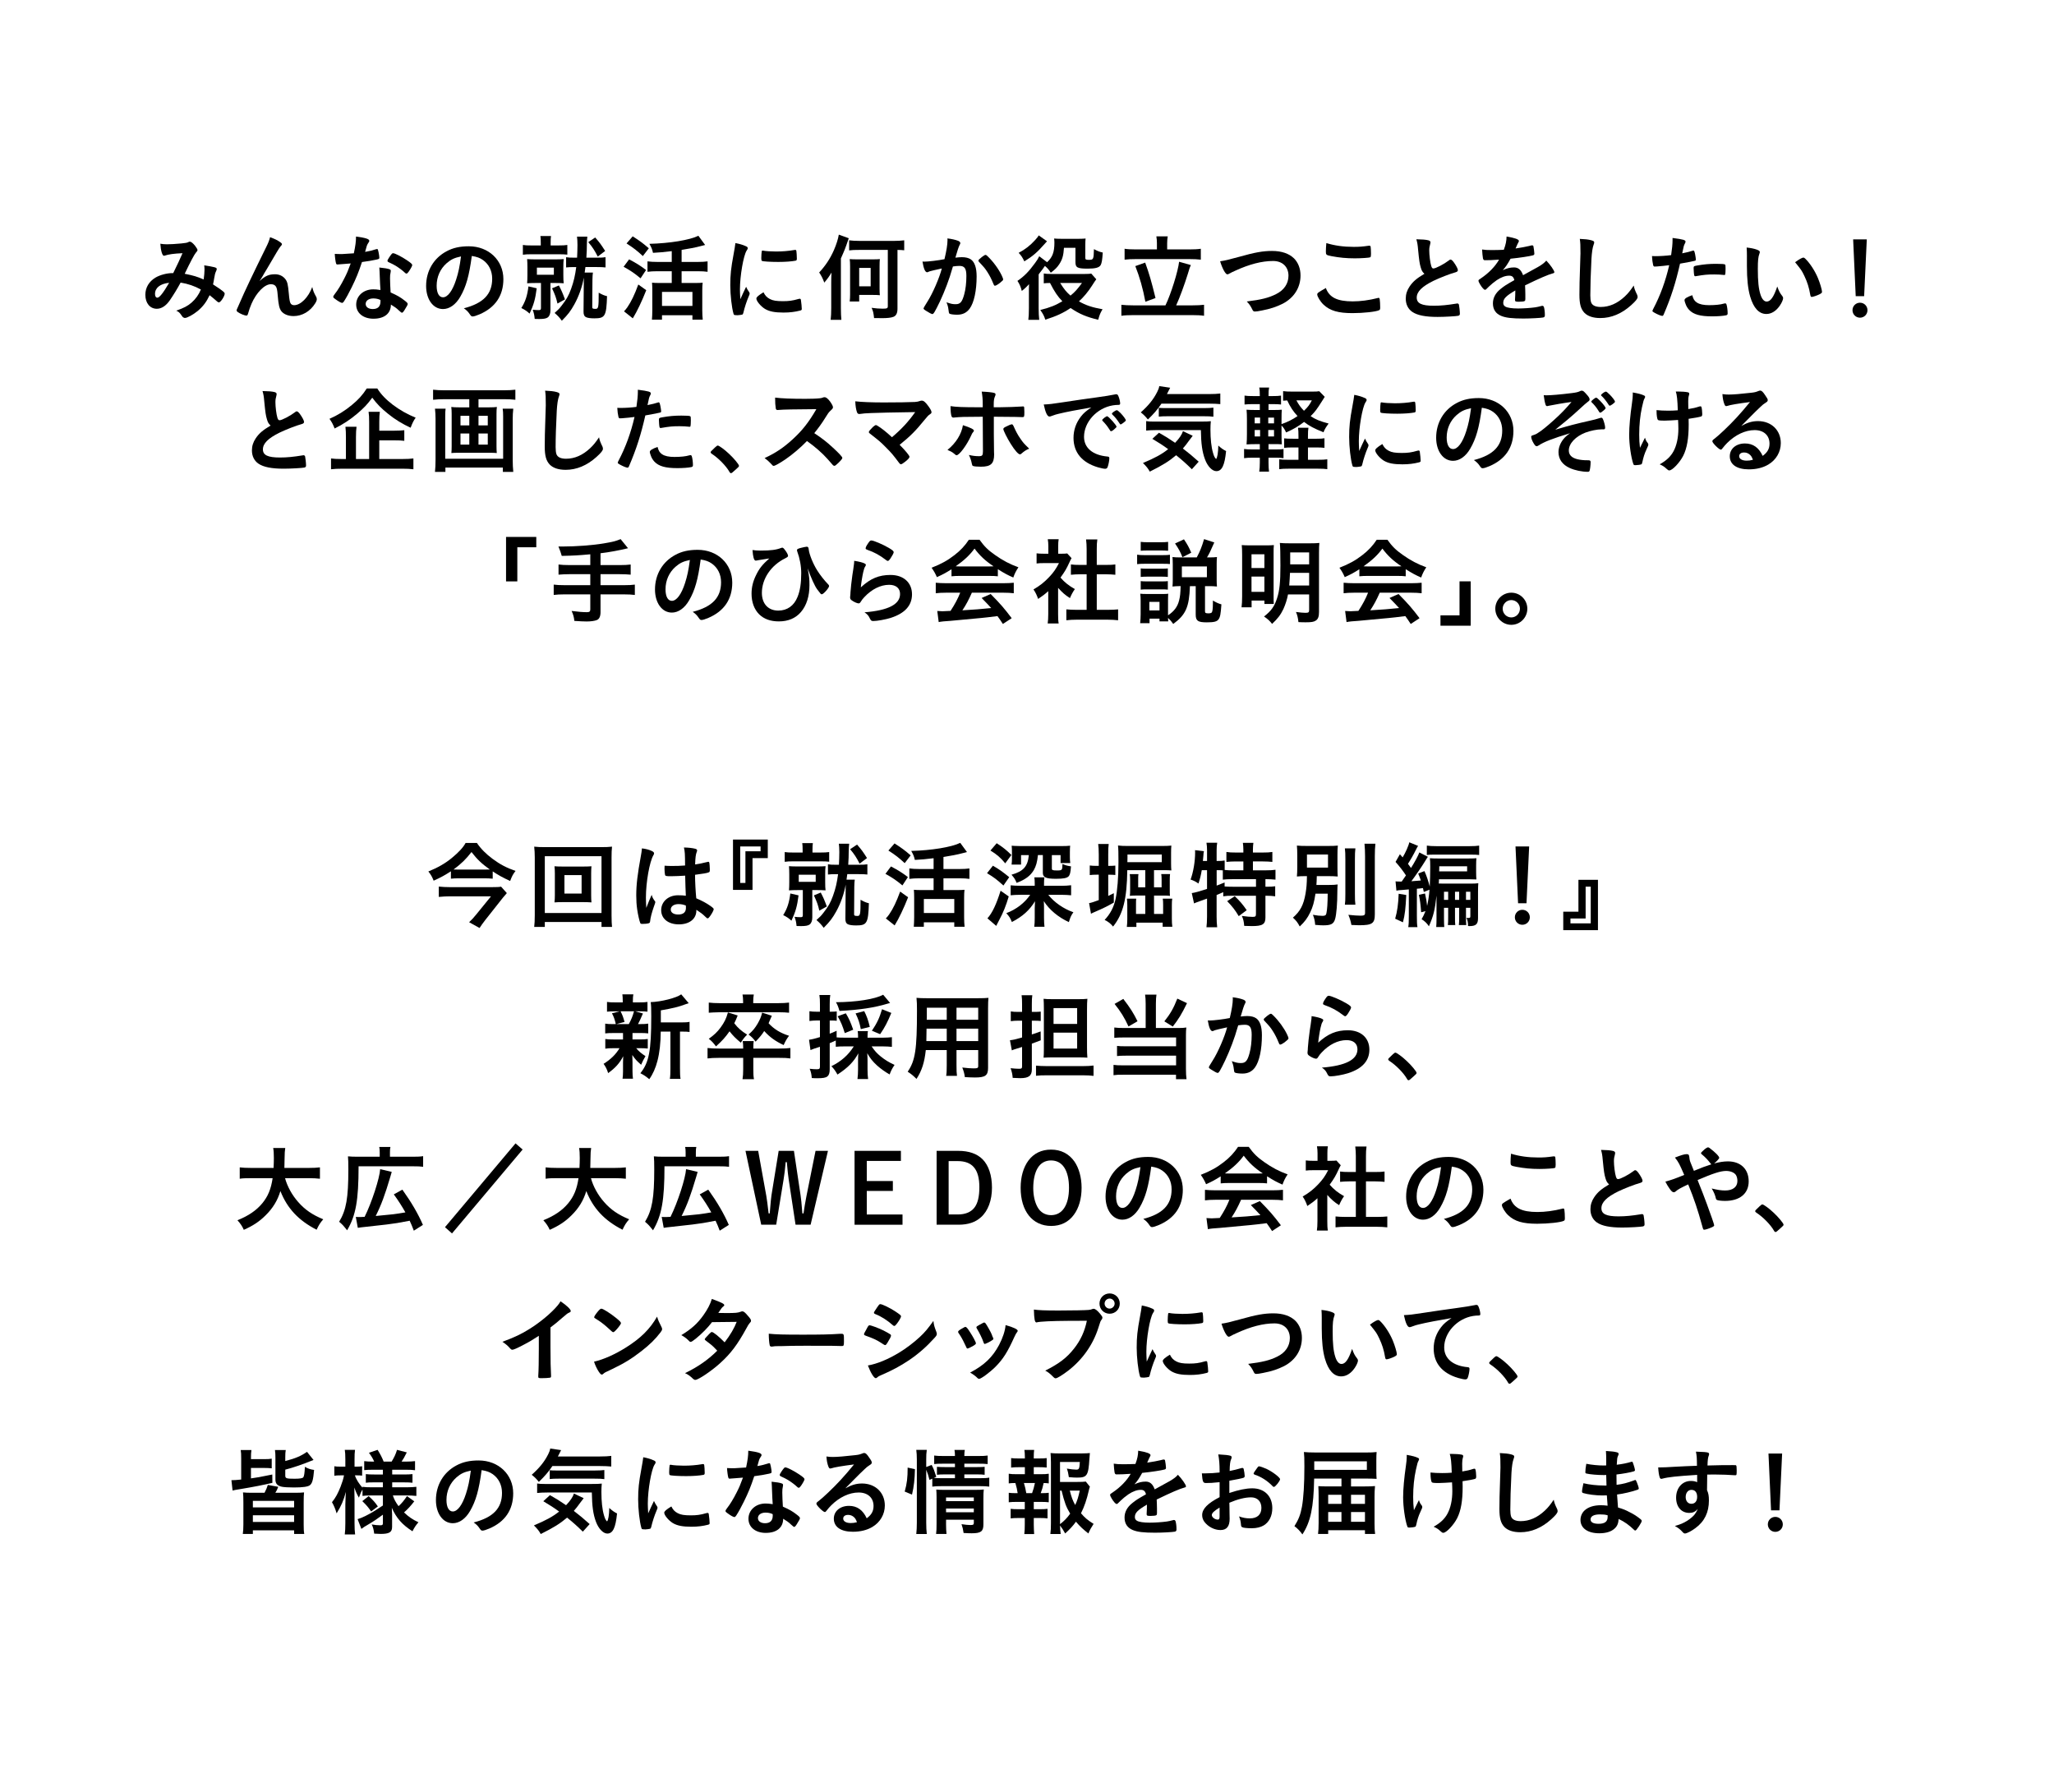 <?xml version="1.0" encoding="UTF-8"?>
<svg id="_レイヤー_2" data-name="レイヤー 2" xmlns="http://www.w3.org/2000/svg" xmlns:xlink="http://www.w3.org/1999/xlink" viewBox="0 0 216.547 188.906">
  <defs>
    <style>
      .cls-1 {
        fill: url(#_新規パターンスウォッチ_2);
      }

      .cls-2 {
        fill: #edf2f2;
      }

      .cls-3 {
        fill: url(#_新規パターンスウォッチ_2-2);
      }

      .cls-4 {
        fill: none;
      }

      .cls-5 {
        fill: url(#_新規パターンスウォッチ_2-3);
      }

      .cls-6 {
        fill: #e2eded;
      }
    </style>
    <pattern id="_新規パターンスウォッチ_2" data-name="新規パターンスウォッチ 2" x="0" y="0" width="31.5" height="103.5" patternTransform="translate(-7880.535 -5138.099) rotate(45) scale(.277)" patternUnits="userSpaceOnUse" viewBox="0 0 31.5 103.5">
      <g>
        <rect class="cls-4" width="31.5" height="103.5"/>
        <rect class="cls-2" width="7.875" height="103.5"/>
        <rect class="cls-6" x="7.875" width="7.875" height="103.5"/>
        <rect class="cls-2" x="15.75" width="7.875" height="103.5"/>
        <rect class="cls-6" x="23.625" width="7.875" height="103.5"/>
      </g>
    </pattern>
    <pattern id="_新規パターンスウォッチ_2-2" data-name="新規パターンスウォッチ 2" patternTransform="translate(-7872.603 -5083.953) rotate(45) scale(.277)" xlink:href="#_新規パターンスウォッチ_2"/>
    <pattern id="_新規パターンスウォッチ_2-3" data-name="新規パターンスウォッチ 2" patternTransform="translate(-7884.888 -5084.395) rotate(45) scale(.277)" xlink:href="#_新規パターンスウォッチ_2"/>
  </defs>
  <g id="_レイヤー_1-2" data-name="レイヤー 1">
    <rect class="cls-1" width="216.493" height="102.525" rx="8.504" ry="8.504"/>
    <rect class="cls-3" y="66.754" width="216.493" height="102.525" rx="8.504" ry="8.504"/>
    <rect class="cls-5" x=".054" y="98.651" width="216.493" height="90.255" rx="8.504" ry="8.504"/>
    <g>
      <path d="M19.042,29.792c-.36,.67-.77,1.329-1.14,1.869-.41,.59-.879,.89-1.369,.89-.719,0-1.209-.59-1.209-1.47,0-.76,.379-1.409,1.089-1.829,.47-.27,1.179-.46,1.749-.46h.1c.51-1.039,.64-1.318,.979-2.099-.919,.04-1.479,.12-1.889,.26-.02,.011-.05,.011-.07,.011-.17,0-.33-.521-.379-1.27,.22,.04,.43,.06,.699,.06,.34,0,.92-.029,1.529-.09q.57-.05,.7-.13c.08-.04,.13-.06,.18-.06,.13,0,.33,.159,.55,.43,.16,.21,.26,.38,.26,.449,0,.08-.04,.15-.16,.271-.15,.159-.61,1.019-1.189,2.238,.95,.19,1.31,.3,1.999,.6,.05-.35,.09-.76,.09-1.039,0-.13-.01-.28-.03-.45,.43,.061,.79,.13,1.079,.2,.18,.05,.24,.1,.24,.18,0,.07-.02,.14-.08,.26-.09,.19-.12,.32-.19,.729-.03,.21-.06,.351-.12,.64,.51,.32,.95,.63,1.149,.82,.05,.05,.08,.1,.08,.149,0,.28-.43,.93-.61,.93-.05,0-.1-.03-.18-.09-.27-.24-.6-.52-.8-.67-.34,.72-.689,1.18-1.239,1.649-.47,.39-1.119,.749-1.359,.749-.08,0-.17-.04-.24-.1-.03-.03-.03-.04-.16-.22-.15-.23-.28-.34-.52-.45,.8-.279,1.189-.479,1.619-.85,.43-.38,.76-.839,.979-1.379-.68-.37-1.349-.6-2.139-.729Zm-2.699,1.199c0,.24,.09,.39,.25,.39,.22,0,.61-.489,1.239-1.569-.949,.101-1.489,.53-1.489,1.18Z"/>
      <path d="M29.551,25.535c.12,.08,.17,.14,.17,.21s-.01,.08-.16,.25c-.05,.06-.2,.279-.36,.55q-.5,.829-.77,1.309c-.28,.47-.46,.79-.56,.939q-.03,.051-.17,.3c-.13,.23-.21,.351-.35,.54,.65-.569,1-.72,1.659-.72,.44,0,.83,.19,1.08,.52,.21,.28,.27,.54,.36,1.52,.05,.59,.1,.85,.17,1,.07,.14,.209,.22,.39,.22,.689,0,1.509-.83,1.909-1.919,.1,.42,.18,.619,.39,.989,.07,.12,.09,.2,.09,.3,0,.109-.05,.25-.17,.439-.52,.84-1.369,1.34-2.279,1.34-.57,0-1.049-.2-1.299-.53-.2-.279-.29-.649-.37-1.629-.05-.64-.1-.859-.24-1.02-.11-.12-.27-.18-.49-.18-.659,0-1.529,.89-2.039,2.068-.15,.34-.25,.65-.36,1.03-.04,.149-.09,.209-.16,.209-.209,0-.689-.199-.949-.39-.07-.06-.1-.1-.1-.159,0-.051,.02-.101,.15-.38,.08-.181,.11-.23,.18-.41q.739-1.729,2.789-5.877c.229-.46,.339-.749,.41-1.049,.52,.189,.759,.31,1.079,.529Z"/>
      <path d="M36.094,27.843c-.18,.01-.29,.021-.41,.03-.09,.01-.1,.01-.11,.01-.08,0-.12-.03-.15-.13-.05-.16-.12-.689-.13-.989,.11,.01,.4,.02,.76,.02,.11,0,.899-.05,1.25-.08,.17-.81,.229-1.229,.229-1.769,1.03,.14,1.399,.26,1.399,.45,0,.069-.01,.09-.16,.319-.08,.12-.11,.229-.28,.85,.47-.08,.75-.15,1.12-.27,.07-.021,.1-.03,.15-.03,.07,0,.09,.05,.15,.34,.05,.25,.08,.46,.08,.569,0,.12-.03,.141-.29,.2-.34,.08-.919,.18-1.539,.26-.37,1.119-.62,1.719-1.08,2.658-.35,.7-.549,1.069-.819,1.489-.08,.12-.13,.16-.2,.16-.1,0-.379-.149-.729-.41-.16-.109-.2-.159-.2-.229s.04-.13,.17-.31c.29-.36,.669-.979,1-1.64,.28-.55,.38-.779,.669-1.568-.39,.029-.42,.039-.879,.069Zm3.288,5.757c-1.089,0-1.829-.6-1.829-1.489,0-.919,.77-1.608,1.799-1.608,.24,0,.35,.01,.759,.069-.04-.479-.04-.67-.08-1.599,0-.19-.02-.45-.04-.77,.51,.05,.899,.109,1.089,.189,.08,.03,.12,.08,.12,.16,0,.05-.01,.09-.02,.16-.05,.209-.06,.359-.06,.629,0,.37,.03,1,.06,1.489,.71,.32,1,.48,1.5,.87,.22,.17,.3,.26,.3,.34,0,.1-.05,.189-.33,.64-.12,.199-.209,.289-.28,.289q-.06,0-.34-.26c-.22-.22-.47-.39-.819-.6,0,.93-.68,1.489-1.829,1.489Zm-.02-2.139c-.479,0-.81,.229-.81,.58,0,.329,.3,.539,.75,.539,.53,0,.81-.27,.81-.799,0-.08,0-.16-.01-.16-.2-.101-.47-.16-.74-.16Zm3.738-2.839c-.12,.17-.18,.221-.25,.221-.05,0-.09-.021-.16-.09-.25-.24-.6-.5-.969-.73q-.24-.149-.68-.35c-.14-.06-.19-.1-.19-.18,0-.07,.05-.16,.2-.39,.24-.35,.3-.41,.39-.41,.19,0,.929,.38,1.459,.74,.43,.289,.56,.409,.56,.52,0,.08-.16,.38-.36,.669Z"/>
      <path d="M48.522,31.291c-.48,.83-1.139,1.289-1.819,1.289-1.04,0-1.779-1.02-1.779-2.438,0-1.579,.8-2.938,2.169-3.658,.669-.359,1.389-.52,2.339-.52,2.089,0,3.638,1.479,3.638,3.458,0,1.749-.859,3.009-2.519,3.718-.33,.141-.59,.221-.72,.221-.12,0-.17-.04-.3-.23-.17-.26-.36-.449-.629-.63,2.059-.529,2.988-1.499,2.988-3.118,0-.829-.35-1.529-.97-1.969-.35-.24-.629-.34-1.179-.43-.28,2.108-.609,3.258-1.219,4.308Zm-1.439-3.538c-.669,.59-1.049,1.43-1.049,2.369,0,.77,.25,1.219,.67,1.219,.5,0,1.009-.689,1.389-1.879,.24-.749,.36-1.319,.51-2.429-.71,.15-1.06,.32-1.52,.72Z"/>
      <path d="M56.583,30.392c-.15,1.169-.31,1.709-.75,2.669-.28-.261-.479-.391-.87-.59,.43-.689,.63-1.3,.75-2.279l.869,.2Zm.43-4.747c0-.4-.01-.561-.04-.76h1.119c-.03,.18-.04,.34-.04,.749v.24h.86c.43,0,.629-.01,.899-.05v1.02c-.26-.03-.49-.04-.91-.04h-2.858c-.42,0-.66,.01-.919,.05v-1.029c.27,.04,.44,.05,.91,.05h.979v-.229Zm-.52,4.188c-.38,0-.629,.01-.919,.03,.02-.261,.03-.53,.03-.87v-.81c0-.35-.01-.59-.03-.869,.26,.02,.51,.029,.919,.029h2.039c.4,0,.629-.01,.899-.029-.03,.239-.04,.46-.04,.85v.829c0,.41,.01,.62,.04,.87-.3-.021-.51-.03-.899-.03h-.5v2.889c0,.34-.1,.6-.28,.739-.16,.12-.43,.17-.899,.17-.1,0-.22,0-.479-.01-.04-.4-.07-.56-.21-.97,.23,.03,.419,.04,.629,.04,.19,0,.24-.04,.24-.21v-2.648h-.54Zm.11-.87h1.789v-.749h-1.789v.749Zm2.319,1.13c.27,.51,.41,.84,.64,1.469l-.79,.44c-.14-.62-.25-.92-.57-1.609l.72-.3Zm1.649-1.939c-.41,0-.629,.011-.889,.04v-1.079c.23,.04,.439,.05,.899,.05h.26c.02-.399,.04-.93,.04-1.339,0-.37-.02-.66-.05-.88h1.089c-.03,.2-.04,.49-.05,.859,0,.47-.01,.71-.05,1.359h1.08c.479,0,.709-.01,.939-.05v1.079c-.26-.029-.49-.04-.939-.04h-1.18c-.02,.181-.03,.2-.08,.58h.869c-.03,.22-.04,.34-.05,.75l-.02,2.868c-.01,.17,.05,.21,.34,.21,.31,0,.34-.13,.34-1.709,.36,.21,.61,.31,.879,.369-.07,2.109-.2,2.339-1.339,2.339-.399,0-.699-.04-.869-.12-.2-.1-.28-.279-.27-.629l.03-3.318v-.23c-.16,.939-.529,1.979-.989,2.809-.4,.72-.68,1.09-1.329,1.739-.26-.359-.43-.529-.76-.819,.4-.36,.49-.45,.729-.76,.51-.649,.75-1.069,1.01-1.789,.28-.77,.419-1.399,.54-2.289h-.18Zm2.179-3.118c.49,.56,.629,.76,1.049,1.42l-.78,.589c-.34-.659-.549-.989-1-1.519l.73-.49Z"/>
      <path d="M66.324,27.343c.729,.38,1.12,.62,1.789,1.12l-.58,.879c-.66-.55-1.08-.829-1.789-1.219l.58-.78Zm1.809,3.249c-.46,1.169-.959,2.219-1.419,2.968l-.929-.739c.1-.09,.21-.229,.35-.42,.43-.63,.76-1.319,1.16-2.408l.839,.6Zm-1.429-5.677c.81,.52,1.08,.729,1.699,1.259l-.63,.819c-.59-.55-.969-.85-1.719-1.329l.65-.749Zm4.118,1.559c-.979,.12-1.169,.13-1.979,.18-.08-.369-.16-.56-.38-.949,2.119-.05,4.258-.399,5.167-.85l.709,.97q-.16,.04-.47,.12c-.46,.13-1.349,.3-2.009,.399v1.27h1.669c.47,0,.79-.021,1.069-.061v1.1c-.26-.04-.609-.06-1.059-.06h-1.679v1.239h1.449c.33,0,.589-.01,.77-.03-.03,.21-.04,.52-.04,.859v2.06c0,.39,.02,.699,.05,.979h-1.089v-.47h-3.208v.47h-1.06c.02-.25,.04-.62,.04-.99v-2.089c0-.31-.01-.589-.03-.819,.209,.021,.419,.03,.75,.03h1.329v-1.239h-1.489c-.41,0-.779,.02-1.069,.06v-1.1c.28,.04,.62,.061,1.069,.061h1.489v-1.14Zm-1.029,5.777h3.208v-1.479h-3.208v1.479Z"/>
      <path d="M78.992,30.812c.03,.05,.04,.09,.04,.14,0,.07-.01,.08-.1,.3-.2,.46-.439,1.18-.56,1.719-.03,.11-.06,.17-.1,.19-.05,.02-.39,.07-.5,.07h-.04c-.05,0-.12-.011-.2-.011-.13,0-.16-.029-.2-.149-.19-.649-.34-1.989-.34-2.999,0-1.099,.07-1.778,.35-3.277,.1-.54,.15-.84,.19-1.17,.419,.08,.779,.18,1.079,.32,.17,.069,.22,.119,.22,.22,0,.069-.01,.1-.12,.26-.33,.529-.7,2.648-.7,4.078,0,.229,.01,.539,.04,1.039,.28-.63,.38-.819,.61-1.31,.09,.21,.15,.31,.33,.58Zm2.169,.709c.32,.17,.7,.23,1.369,.23,.64,0,1.02-.05,1.639-.23,.06-.02,.11-.029,.14-.029,.07,0,.12,.04,.13,.14,.05,.34,.09,.739,.09,.939,0,.1-.03,.13-.17,.17-.54,.14-1.089,.21-1.759,.21-.919,0-1.489-.11-1.959-.39-.439-.271-.899-.819-.899-1.09,0-.14,.21-.329,.75-.659,.18,.359,.35,.539,.67,.709Zm-.7-5.097c.22,.05,.859,.09,1.349,.09,.66,0,1.319-.05,1.939-.16q.05-.01,.09-.01c.07,0,.1,.03,.12,.11,.02,.1,.05,.539,.05,.81,0,.149-.03,.199-.14,.22-.41,.08-1.089,.13-1.809,.13-.859,0-1.629-.05-1.729-.11-.05-.029-.07-.1-.07-.279,0-.271,.03-.67,.05-.75,.01-.04,.04-.06,.1-.06,.01,0,.03,0,.05,.01Z"/>
      <path d="M88.653,32.491c0,.52,.02,.88,.05,1.229h-1.129c.04-.38,.06-.729,.06-1.239v-2.679c0-.46,.01-.71,.03-1.069-.22,.38-.44,.68-.76,1.06-.18-.479-.32-.739-.54-1.069,.67-.72,1.16-1.459,1.559-2.369,.25-.579,.44-1.169,.51-1.619l1.049,.38c-.399,1.17-.43,1.229-.829,2.129v5.247Zm1.989-6.146c-.5,0-.84,.01-1.12,.05v-1.06c.32,.04,.66,.061,1.1,.061h3.618c.41,0,.75-.021,1.089-.061v1.05c-.26-.03-.37-.03-.71-.04v6.196c0,.47-.14,.75-.43,.86-.25,.1-.649,.14-1.259,.14-.06,0-.21,0-.43-.01h-.35c-.06-.561-.1-.73-.26-1.08,.42,.061,.81,.09,1.169,.09,.45,0,.54-.04,.54-.26v-5.937h-2.958Zm2.089,4.027c0,.38,.01,.54,.03,.75-.2-.02-.35-.03-.74-.03h-1.439v.69h-1c.03-.23,.04-.48,.04-.75v-2.958c0-.32-.01-.55-.04-.76,.2,.02,.43,.029,.77,.029h1.669c.39,0,.56-.01,.74-.029-.02,.199-.03,.369-.03,.749v2.309Zm-2.149-.189h1.209v-1.938h-1.209v1.938Z"/>
      <path d="M98.054,28.593c-.08,.02-.12,.04-.18,.069-.05,.03-.08,.04-.13,.04-.21,0-.37-.39-.49-1.129,.08,.01,.15,.01,.19,.01,.42,0,1.489-.13,2.129-.26,.21-.88,.32-1.539,.32-2.019,0-.04,0-.09-.01-.17,.43,.05,.84,.14,1.12,.25,.16,.06,.24,.149,.24,.249,0,.051-.01,.08-.06,.16q-.15,.27-.459,1.369c.24-.029,.51-.05,.68-.05,.41,0,.729,.08,.959,.24,.399,.289,.6,.879,.6,1.789,0,1.489-.27,2.758-.729,3.388-.32,.439-.74,.649-1.33,.649-.36,0-.7-.05-.799-.109q-.08-.05-.11-.42c-.03-.27-.09-.5-.21-.779,.52,.17,.649,.199,.969,.199,.48,0,.68-.229,.899-1.029,.15-.529,.23-1.219,.23-1.949,0-.779-.19-1.059-.72-1.059-.18,0-.47,.02-.699,.06-.03,.11-.04,.12-.08,.26-.28,1.02-.79,2.369-1.299,3.448-.53,1.09-.66,1.31-.79,1.31-.08,0-.35-.141-.64-.33-.23-.14-.29-.2-.29-.28q0-.05,.41-.699c.549-.85,1.269-2.519,1.519-3.498-.74,.16-1.149,.26-1.239,.29Zm5.097-1.119c0-.07,.09-.16,.38-.391,.2-.149,.3-.21,.37-.21,.06,0,.11,.03,.24,.16,.59,.57,1.14,1.329,1.459,1.989,.1,.22,.16,.359,.16,.42,0,.1-.03,.13-.35,.39-.2,.16-.43,.29-.51,.29-.07,0-.1-.03-.17-.2-.2-.49-.39-.869-.63-1.239-.26-.399-.31-.46-.899-1.09-.04-.06-.05-.09-.05-.119Z"/>
      <path d="M112.171,26.124c-.05,.819-.18,1.259-.51,1.749-.21,.319-.42,.529-.88,.88-.199-.32-.34-.48-.619-.72-.15,.22-.33,.47-.43,.589-.15,.19-.16,.2-.23,.311v3.578c0,.47,.021,.869,.061,1.209h-1.149c.04-.29,.06-.689,.06-1.209v-2.049c0-.03,0-.13,.01-.271v-.239c-.18,.22-.45,.479-.759,.72-.11-.431-.24-.74-.46-1.06,.7-.47,1.209-.99,1.869-1.899,.22-.3,.319-.46,.43-.699l.829,.629c.57-.529,.77-1.059,.77-2.068,0-.15-.01-.24-.029-.43,.239,.02,.399,.03,.749,.03h1.858c.351,0,.49-.011,.71-.03-.02,.189-.03,.34-.03,.689v1.359c0,.16,.07,.2,.36,.2,.5,0,.52-.03,.55-1.13,.43,.23,.609,.29,.93,.36-.051,.789-.11,1.139-.23,1.339-.16,.25-.55,.359-1.35,.359-1.089,0-1.299-.109-1.299-.689v-1.509h-1.209Zm-1.789-.689q-.09,.1-.26,.29c-.75,.859-1.26,1.299-2.129,1.828-.209-.43-.33-.619-.6-.899,.7-.369,1.2-.76,1.739-1.349,.229-.25,.289-.34,.38-.49l.869,.62Zm5.197,4.008q-.15,.189-.45,.669c-.399,.63-.899,1.229-1.379,1.659,.709,.41,1.438,.65,2.488,.83-.25,.43-.3,.55-.46,1.109-1.239-.3-1.988-.61-2.908-1.239-.76,.52-1.519,.869-2.668,1.229-.12-.391-.24-.62-.53-1.02,1.01-.25,1.63-.5,2.329-.92-.49-.5-.83-1.01-1.3-1.929-.39,.01-.439,.01-.659,.04v-1.04c.21,.04,.45,.051,.789,.051h3.548c.34,0,.54-.011,.67-.04l.53,.6Zm-3.808,.39c.43,.68,.649,.949,1.089,1.329,.47-.38,.739-.689,1.209-1.329h-2.298Z"/>
      <path d="M122.871,32.191c.59-1.219,1.329-3.607,1.439-4.598l1.239,.351c-.101,.209-.13,.279-.32,.929-.35,1.13-.879,2.569-1.229,3.318h1.72c.479,0,.899-.02,1.219-.06v1.159c-.319-.05-.729-.07-1.219-.07h-6.247c-.51,0-.93,.021-1.249,.07v-1.159c.34,.04,.739,.06,1.249,.06h3.398Zm-.899-6.536c0-.28-.021-.47-.061-.739h1.2c-.04,.22-.061,.47-.061,.729v.649h2.319c.51,0,.939-.021,1.229-.07v1.149c-.319-.04-.739-.06-1.229-.06h-5.598c-.479,0-.899,.02-1.209,.06v-1.149c.28,.05,.699,.07,1.209,.07h2.199v-.64Zm-1.239,2.028c.42,1.16,.649,1.939,1.089,3.738l-1.069,.39c-.25-1.369-.609-2.618-1.06-3.758l1.04-.37Z"/>
      <path d="M130.643,27.074c1.659-.47,2.519-.619,3.458-.619,1.01,0,1.799,.27,2.329,.789,.439,.45,.68,1.069,.68,1.799,0,1.279-.689,2.359-1.889,2.979-.64,.32-1.29,.54-2.18,.71-.39,.08-.589,.109-.739,.109-.12,0-.18-.04-.24-.149-.229-.46-.319-.6-.619-.909,1.489-.181,2.299-.38,3.078-.771,.85-.419,1.319-1.109,1.319-1.948,0-.939-.64-1.55-1.619-1.55-1.189,0-2.509,.34-4.027,1.04-.271,.12-.41,.189-.51,.25-.181,.1-.23,.119-.29,.119-.19,0-.53-.609-.76-1.379,.46-.06,.92-.17,2.009-.47Z"/>
      <path d="M142.611,31.771c.819,0,1.729-.12,2.628-.35,.05-.02,.08-.02,.11-.02,.06,0,.09,.04,.109,.13,.03,.22,.051,.539,.051,.869,0,.2-.021,.26-.11,.3-.3,.16-1.649,.31-2.809,.31-1.509,0-2.368-.25-3.059-.899-.329-.31-.659-.85-.659-1.069,0-.149,.09-.21,.909-.68,.36,.989,1.189,1.409,2.829,1.409Zm.09-5.746c.579,0,.919-.021,1.599-.12h.07c.08,0,.109,.029,.13,.09,.02,.12,.04,.42,.04,.779,0,.23-.021,.31-.08,.35-.08,.05-.949,.11-1.619,.11-.89,0-1.629-.07-2.459-.229-.569-.11-.6-.141-.6-.49,0-.229,.021-.609,.05-.89,.87,.27,1.819,.4,2.869,.4Z"/>
      <path d="M149.792,28.223c-.13-.439-.17-.71-.29-1.938-.04-.48-.08-.72-.18-1.06,.609,.01,1,.04,1.27,.109,.149,.04,.22,.11,.22,.221,0,.039-.01,.09-.03,.17-.069,.239-.1,.419-.1,.679,0,.49,.1,1.29,.21,1.64,.06,.189,.12,.26,.229,.26,.24,0,1.119-.46,1.6-.829,.13-.101,.149-.11,.199-.11,.091,0,.181,.07,.33,.26,.25,.34,.45,.71,.45,.85,0,.11-.07,.18-.24,.229-.619,.17-1.639,.57-2.329,.899-1.219,.6-1.769,1.149-1.769,1.77,0,.609,.51,.859,1.799,.859,.75,0,1.43-.07,2.349-.22,.04-.01,.11-.021,.13-.021,.08,0,.13,.04,.17,.12,.03,.101,.101,.71,.101,.95,0,.14-.04,.189-.17,.229-.221,.05-1.43,.12-2.189,.12-1.279,0-2.129-.17-2.658-.53-.45-.31-.689-.799-.689-1.399,0-.459,.13-.869,.399-1.269,.35-.52,.729-.85,1.569-1.35-.21-.189-.29-.33-.38-.64Z"/>
      <path d="M159.752,30.621c-.989,.58-1.27,.87-1.27,1.31,0,.18,.07,.3,.22,.39,.22,.13,.71,.2,1.34,.2,.539,0,1.289-.05,1.799-.12,.21-.03,.33-.06,.729-.16h.05c.07,0,.12,.05,.15,.12,.06,.21,.1,.51,.1,.87,0,.149-.05,.209-.18,.239-.24,.05-1.35,.11-2.079,.11-1.22,0-1.869-.08-2.349-.28-.58-.239-.869-.689-.869-1.319,0-.579,.27-1.089,.81-1.519,.43-.34,.529-.41,1.449-.93-.08-.33-.23-.47-.54-.47-.41,0-.84,.16-1.31,.47-.29,.199-.63,.479-.84,.689-.3,.31-.329,.33-.409,.33-.101,0-.31-.23-.52-.58-.101-.17-.16-.3-.16-.37,0-.09,.02-.109,.26-.26,.819-.55,1.499-1.249,1.909-1.969-.71,.05-1.08,.061-1.47,.061-.149,0-.18-.03-.229-.2-.03-.13-.08-.66-.09-.93,.34,.05,.539,.06,1.02,.06,.39,0,.819-.01,1.269-.029,.21-.57,.28-.93,.29-1.399,.89,.149,1.3,.3,1.3,.47,0,.04-.01,.06-.04,.12-.07,.13-.15,.29-.28,.6q-.02,.04-.029,.07c.569-.08,1.069-.181,1.419-.261,.22-.06,.27-.069,.319-.069,.08,0,.12,.029,.141,.09,.04,.18,.1,.64,.1,.779,0,.11-.04,.16-.17,.19-.32,.09-1.419,.26-2.339,.35-.3,.55-.51,.869-.819,1.209,.449-.21,.789-.29,1.189-.29,.449,0,.749,.26,.949,.82,.989-.54,1.52-.83,1.579-.87,.46-.27,.649-.42,.869-.669,.41,.419,.85,1.049,.85,1.219,0,.061-.04,.1-.17,.13-.489,.13-1.398,.52-2.918,1.26,.01,.18,.03,.64,.03,.959v.479c0,.12-.021,.181-.07,.21-.05,.051-.319,.08-.619,.08-.34,0-.4-.029-.4-.189v-.04c.021-.29,.03-.67,.03-.909v-.051Z"/>
      <path d="M167.753,25.325c.249,.07,.319,.12,.319,.23,0,.069-.01,.1-.06,.239-.11,.29-.19,.8-.23,1.499-.08,1.609-.119,2.858-.119,3.849,0,.319,.029,.56,.079,.719,.11,.33,.46,.5,1.02,.5,.899,0,1.749-.37,2.529-1.1,.359-.34,.579-.609,.949-1.159,.06,.32,.14,.53,.359,.979,.03,.08,.05,.14,.05,.23,0,.18-.189,.419-.689,.869-.989,.89-2.089,1.35-3.238,1.35-.759,0-1.319-.19-1.679-.55-.38-.4-.529-.92-.529-1.909,0-.779,.01-1.379,.09-3.708,.01-.35,.02-.56,.02-.649,0-.85-.01-1.1-.069-1.529,.509,.02,.899,.06,1.199,.14Z"/>
      <path d="M174.624,28.093h-.061c-.05,.01-.09,.01-.109,.01-.09,0-.14-.04-.17-.17-.06-.25-.1-.56-.12-.939,.14,.011,.25,.011,.32,.011,.539,0,1.169-.04,1.698-.11,.101-.66,.15-1.169,.15-1.579v-.23c1.159,.15,1.379,.221,1.369,.4,0,.05-.02,.08-.06,.17-.12,.229-.13,.26-.29,1.049,.39-.069,.89-.199,1.089-.27,.04-.02,.051-.02,.08-.02,.09,0,.11,.04,.19,.39,.04,.2,.08,.479,.08,.56,0,.07-.03,.11-.12,.13q-.18,.06-1.55,.3c-.459,2.029-.939,3.528-1.709,5.327-.05,.13-.1,.18-.159,.18-.13,0-.48-.14-.82-.33-.17-.09-.22-.14-.22-.189,0-.04,.03-.11,.08-.21,.76-1.439,1.31-2.969,1.689-4.617-.44,.06-.75,.09-1.359,.14Zm4.268,3.798c.29,.19,.71,.28,1.299,.28,.65,0,1.21-.061,1.529-.16,.08-.021,.101-.03,.141-.03,.09,0,.13,.03,.159,.12,.07,.21,.12,.62,.12,.93,0,.13-.04,.18-.17,.21-.33,.069-.89,.109-1.479,.109-1.249,0-1.948-.199-2.408-.68-.17-.18-.31-.409-.39-.659-.061-.14-.101-.31-.101-.37,0-.17,.301-.35,.82-.52,.109,.42,.229,.6,.479,.77Zm2.809-2.908c-.2-.03-.62-.05-.97-.05-.739,0-1.05,.029-1.929,.18-.021,.01-.05,.01-.07,.01-.06,0-.09-.02-.109-.08-.03-.069-.07-.56-.07-.77,0-.13,.02-.189,.1-.22,.04-.02,.101-.03,.311-.07,.68-.119,1.249-.17,1.948-.17,.58,0,.88,.021,.95,.07,.05,.04,.06,.12,.06,.45,0,.289-.02,.55-.04,.609-.01,.03-.05,.05-.1,.05-.021,0-.05,0-.08-.01Z"/>
      <path d="M184.174,26.994c0-.29-.01-.68-.03-.899,.46,.05,.8,.12,1.069,.22,.24,.09,.32,.15,.32,.26q0,.061-.04,.16c-.13,.34-.17,.72-.17,1.629,0,1.279,.08,2.079,.279,2.688,.15,.47,.38,.74,.65,.74,.409,0,.749-.479,1.119-1.59,.189,.51,.26,.66,.539,1.02,.051,.07,.08,.141,.08,.21,0,.16-.149,.5-.35,.79-.39,.569-.89,.879-1.419,.879-.77,0-1.35-.619-1.709-1.849-.23-.8-.34-1.809-.34-3.208v-1.05Zm5.946,.16c.061,0,.11,.03,.19,.1,.499,.48,1.02,1.279,1.349,2.06,.22,.529,.43,1.239,.43,1.449,0,.1-.05,.149-.26,.26-.229,.12-.699,.279-.819,.279-.09,0-.13-.05-.16-.229-.13-.77-.31-1.329-.619-1.979-.28-.579-.3-.609-.979-1.449,.42-.31,.749-.489,.869-.489Z"/>
      <path d="M196.882,32.701c0,.439-.351,.79-.79,.79s-.789-.351-.789-.79,.35-.789,.789-.789,.79,.35,.79,.789Zm-.351-1.479h-.889l-.271-5.986h1.439l-.28,5.986Z"/>
      <path d="M28.147,44.223c-.13-.439-.17-.71-.29-1.938-.04-.48-.08-.72-.18-1.06,.61,.01,1,.04,1.27,.109,.15,.04,.22,.11,.22,.221,0,.039-.01,.09-.03,.17-.07,.239-.1,.419-.1,.679,0,.49,.1,1.29,.21,1.64,.06,.189,.12,.26,.229,.26,.24,0,1.12-.46,1.6-.829,.13-.101,.15-.11,.2-.11,.09,0,.18,.07,.33,.26,.25,.34,.45,.71,.45,.85,0,.11-.07,.18-.24,.229-.62,.17-1.639,.57-2.329,.899-1.219,.6-1.769,1.149-1.769,1.77,0,.609,.51,.859,1.799,.859,.75,0,1.429-.07,2.349-.22,.04-.01,.11-.021,.13-.021,.08,0,.13,.04,.17,.12,.03,.101,.1,.71,.1,.95,0,.14-.04,.189-.17,.229-.22,.05-1.429,.12-2.188,.12-1.279,0-2.129-.17-2.659-.53-.45-.31-.689-.799-.689-1.399,0-.459,.13-.869,.399-1.269,.35-.52,.73-.85,1.569-1.35-.21-.189-.29-.33-.38-.64Z"/>
      <path d="M39.776,40.954c.41,.64,.89,1.14,1.629,1.71,.739,.56,1.539,1.009,2.418,1.369-.22,.31-.36,.589-.53,1.059-.819-.369-1.689-.899-2.358-1.449-.76-.609-1.16-1.019-1.689-1.719-.52,.71-.889,1.09-1.579,1.68-.739,.629-1.529,1.149-2.389,1.568-.17-.439-.28-.649-.54-1.02,.83-.359,1.629-.849,2.359-1.459,.669-.539,1.159-1.089,1.569-1.739h1.109Zm.21,7.437h2.389c.53,0,.91-.021,1.209-.061v1.14c-.31-.04-.7-.06-1.209-.06h-6.236c-.54,0-.93,.02-1.24,.06v-1.14c.26,.04,.62,.061,1.14,.061h.43v-2.299c0-.45-.01-.75-.05-1.1h1.169c-.04,.29-.06,.62-.06,1.1v2.299h1.389v-3.908c0-.479-.01-.739-.06-1.069h1.189c-.04,.29-.06,.56-.06,1.039v.95h1.589c.45,0,.779-.021,1.049-.05v1.119c-.3-.04-.59-.05-1.04-.05h-1.599v1.969Z"/>
      <path d="M46.838,42.084c-.43,0-.79,.02-1.179,.06v-1.06c.36,.04,.709,.061,1.159,.061h6.336c.44,0,.8-.021,1.18-.061v1.06c-.34-.04-.78-.06-1.18-.06h-2.708v.859h1.149c.35,0,.57-.01,.79-.04-.03,.2-.04,.41-.04,.72v3.438c0,.359,.01,.479,.03,.699-.23-.02-.38-.03-.839-.03h-3.099c-.459,0-.62,.011-.85,.03,.02-.22,.03-.359,.03-.699v-3.438c0-.31-.01-.46-.04-.72,.22,.03,.439,.04,.79,.04h1.109v-.859h-2.639Zm7.276,.999c-.04,.33-.06,.75-.06,1.08v4.297c0,.49,.02,.88,.06,1.29h-1.099v-.46h-6.057v.46h-1.1c.04-.4,.06-.76,.06-1.279v-4.328c0-.38-.02-.709-.06-1.06h1.12c-.03,.23-.04,.41-.04,.85v4.428h6.106v-4.447c0-.37-.01-.6-.05-.83h1.119Zm-5.567,.75v1.01h.93v-1.01h-.93Zm0,1.869v1.169h.93v-1.169h-.93Zm1.899-.859h.979v-1.01h-.979v1.01Zm0,2.028h.979v-1.169h-.979v1.169Z"/>
      <path d="M58.667,41.325c.25,.07,.32,.12,.32,.23,0,.069-.01,.1-.06,.239-.11,.29-.189,.8-.229,1.499-.08,1.609-.12,2.858-.12,3.849,0,.319,.03,.56,.08,.719,.11,.33,.459,.5,1.02,.5,.899,0,1.749-.37,2.528-1.1,.36-.34,.58-.609,.95-1.159,.06,.32,.14,.53,.36,.979,.03,.08,.05,.14,.05,.23,0,.18-.19,.419-.689,.869-.99,.89-2.089,1.35-3.238,1.35-.76,0-1.319-.19-1.679-.55-.38-.4-.53-.92-.53-1.909,0-.779,.01-1.379,.09-3.708,.01-.35,.02-.56,.02-.649,0-.85-.01-1.1-.07-1.529,.51,.02,.899,.06,1.199,.14Z"/>
      <path d="M65.538,44.093h-.06c-.05,.01-.09,.01-.11,.01-.09,0-.14-.04-.17-.17-.06-.25-.1-.56-.12-.939,.14,.011,.25,.011,.32,.011,.54,0,1.169-.04,1.699-.11,.1-.66,.15-1.169,.15-1.579v-.23c1.159,.15,1.379,.221,1.369,.4,0,.05-.02,.08-.06,.17-.12,.229-.13,.26-.29,1.049,.39-.069,.889-.199,1.089-.27,.04-.02,.05-.02,.08-.02,.09,0,.11,.04,.189,.39,.04,.2,.08,.479,.08,.56,0,.07-.03,.11-.12,.13q-.18,.06-1.549,.3c-.46,2.029-.939,3.528-1.709,5.327-.05,.13-.1,.18-.16,.18-.13,0-.479-.14-.819-.33-.17-.09-.22-.14-.22-.189,0-.04,.03-.11,.08-.21,.76-1.439,1.31-2.969,1.689-4.617-.439,.06-.75,.09-1.359,.14Zm4.268,3.798c.29,.19,.709,.28,1.299,.28,.649,0,1.209-.061,1.529-.16,.08-.021,.1-.03,.14-.03,.09,0,.13,.03,.16,.12,.07,.21,.12,.62,.12,.93,0,.13-.04,.18-.17,.21-.33,.069-.889,.109-1.479,.109-1.25,0-1.949-.199-2.409-.68-.17-.18-.31-.409-.39-.659-.06-.14-.1-.31-.1-.37,0-.17,.3-.35,.819-.52,.11,.42,.23,.6,.48,.77Zm2.809-2.908c-.2-.03-.62-.05-.97-.05-.74,0-1.049,.029-1.929,.18-.02,.01-.05,.01-.07,.01-.06,0-.09-.02-.11-.08-.03-.069-.07-.56-.07-.77,0-.13,.02-.189,.1-.22,.04-.02,.1-.03,.31-.07,.68-.119,1.25-.17,1.949-.17,.58,0,.879,.021,.949,.07,.05,.04,.06,.12,.06,.45,0,.289-.02,.55-.04,.609-.01,.03-.05,.05-.1,.05-.02,0-.05,0-.08-.01Z"/>
      <path d="M75.379,47.171c.18-.16,.23-.199,.3-.199,.13,0,.73,.439,1.169,.859,.5,.459,1.06,1.129,1.06,1.269,0,.091-.02,.11-.31,.37-.379,.35-.459,.41-.529,.41-.06,0-.12-.04-.17-.141-.35-.619-1.149-1.438-1.859-1.898-.08-.06-.12-.1-.12-.16,0-.069,.02-.1,.459-.51Z"/>
      <path d="M87.776,47.161c.64,.58,1.029,.999,1.029,1.109,0,.09-.13,.25-.439,.55-.23,.22-.33,.29-.4,.29-.04,0-.09-.021-.15-.07q-.11-.13-.57-.649c-.55-.62-1.299-1.279-2.169-1.899-.66,.689-1.549,1.439-2.269,1.93-.57,.39-1.109,.689-1.229,.689-.1,0-.11-.011-.35-.28-.14-.16-.37-.359-.62-.54,1.149-.529,1.999-1.099,2.948-1.969,1.029-.939,1.709-1.809,2.509-3.188q-3.378,.02-3.928,.079c-.12,.011-.14,.011-.16,.011-.11,0-.17-.051-.19-.16-.05-.32-.07-.62-.07-1.149,.68,.09,1.739,.13,3.188,.13,.59,0,1.209-.02,1.54-.06,.13-.011,.15-.021,.36-.091,.04-.02,.06-.02,.12-.02,.17,0,.35,.14,.59,.46,.19,.27,.3,.479,.3,.59,0,.119-.03,.159-.29,.399-.16,.16-.23,.24-.54,.75-.3,.499-.76,1.129-1.14,1.589,.78,.52,1.31,.919,1.929,1.499Z"/>
      <path d="M96.486,43.444q-3.478,.05-4.638,.1-.829,.03-1.139,.09c-.05,0-.1,.01-.12,.01-.12,0-.19-.06-.24-.189-.1-.28-.16-.649-.18-1.149,.689,.08,1.739,.12,3.008,.12,1.419,0,2.718-.021,3.278-.05,.25-.021,.35-.04,.52-.101,.09-.029,.14-.04,.21-.04,.2,0,.399,.17,.739,.65,.19,.27,.28,.449,.28,.56,0,.109-.02,.13-.19,.25-.15,.1-.23,.189-.56,.59-.899,1.109-1.459,1.679-2.608,2.608,.6,.6,1.04,1.139,1.04,1.259,0,.11-.13,.26-.44,.51-.22,.18-.39,.28-.459,.28-.06,0-.11-.03-.18-.12-.62-.83-.819-1.069-1.349-1.6-.64-.649-.669-.669-1.789-1.549-.05-.03-.07-.08-.07-.13,0-.08,.17-.28,.439-.54,.16-.13,.24-.189,.3-.189,.04,0,.08,.01,.14,.05,.42,.24,.979,.689,1.559,1.229,1.029-.869,1.749-1.659,2.449-2.648Z"/>
      <path d="M102.678,45.403c0,.05-.02,.08-.1,.17-.07,.08-.11,.149-.21,.38-.44,.969-1.229,2.038-1.519,2.038-.06,0-.08-.01-.29-.189-.16-.14-.38-.25-.669-.37,.899-.729,1.479-1.669,1.629-2.608,.81,.26,1.159,.439,1.159,.58Zm.93-1.47c-2.149,.011-2.249,.011-3.088,.09h-.02c-.09,0-.16-.06-.19-.159-.06-.19-.1-.56-.1-1.05,.569,.09,1.289,.12,3.018,.12h.38v-.27c0-.57-.03-.91-.11-1.38,.58,.021,1.169,.08,1.349,.15,.08,.029,.11,.08,.11,.159,0,.051-.01,.08-.07,.221-.09,.22-.12,.409-.12,.839v.28h.65c.649,0,1.929-.05,2.329-.08q.05-.01,.11-.01c.07,0,.11,.04,.12,.1,.01,.05,.02,.34,.02,.47,0,.53-.01,.56-.21,.56-.05,0-.15,0-.729-.02-.35-.01-.48-.01-2.279-.021v1.859q0,1.01,.02,1.849c.01,.13,.01,.22,.01,.271,0,.969-.35,1.289-1.389,1.289-.4,0-.74-.03-.839-.08-.07-.03-.09-.08-.12-.229-.06-.32-.16-.62-.31-.93,.379,.09,.689,.13,1.049,.13s.43-.08,.43-.53l-.02-3.628Zm4.068,3.898c-.06,.05-.1,.069-.14,.069-.18,0-.54-.409-.979-1.109-.379-.6-.779-1.409-.779-1.559,0-.08,.07-.15,.23-.23,.26-.14,.58-.27,.659-.27,.08,0,.12,.05,.18,.17,.26,.59,.459,.96,.74,1.359,.29,.42,.33,.47,.919,1.039-.32,.13-.51,.25-.83,.53Z"/>
      <path d="M111.608,43.623c-.26,.06-.35,.09-.71,.22-.13,.05-.199,.07-.26,.07-.22,0-.42-.41-.6-1.27,.64-.03,.87-.06,1.979-.229,1.199-.181,2.718-.41,3.518-.51,.899-.12,1.619-.24,1.999-.32,.069-.02,.1-.02,.149-.02,.13,0,.181,.06,.271,.31,.08,.21,.14,.51,.14,.649,0,.12-.04,.16-.18,.16-.21,0-.4,.02-.59,.05-1.689,.28-3.038,1.759-3.038,3.318,0,1.169,.919,1.938,2.479,2.079,.14,.01,.189,.06,.189,.18,0,.25-.1,.729-.189,.949-.05,.11-.13,.16-.26,.16s-.43-.06-.74-.15c-1.699-.499-2.588-1.579-2.588-3.107,0-.83,.27-1.6,.789-2.259,.28-.36,.52-.561,1.09-.95-1.31,.22-2.688,.48-3.448,.67Zm5.117,.26c.14,0,.989,.949,.989,1.1,0,.05-.06,.109-.24,.27-.189,.16-.199,.16-.279,.19q-.05,.02-.07,.02c-.04,0-.05-.01-.229-.29-.16-.25-.33-.47-.649-.799-.021-.021-.051-.07-.051-.08,.021-.05,.03-.08,.04-.08,.03-.04,.2-.18,.24-.21,.1-.05,.16-.09,.17-.1,.01-.021,.03-.021,.03-.021h.05Zm1.709,.689c-.15,.11-.24,.17-.29,.17-.04,0-.06-.02-.109-.1-.301-.45-.45-.64-.771-.949-.02-.03-.039-.061-.039-.08,0-.05,.06-.11,.199-.21,.141-.1,.26-.16,.31-.16,.07,0,.19,.09,.4,.3,.29,.3,.56,.67,.56,.76,0,.06-.07,.13-.26,.27Z"/>
      <path d="M122.448,42.554c-.39,.59-.85,1.119-1.43,1.669-.25-.319-.449-.51-.749-.749,.81-.72,1.339-1.37,1.738-2.169,.12-.24,.181-.4,.21-.6l1.149,.17c-.029,.05-.14,.27-.34,.669h4.428c.53,0,.87-.02,1.199-.06v1.119c-.31-.03-.699-.05-1.199-.05h-5.007Zm3.208,6.916c-.58-.569-.999-.949-1.659-1.479-.76,.64-1.399,1.04-2.778,1.729-.19-.34-.33-.52-.72-.909,1.3-.55,1.959-.91,2.658-1.46-.56-.409-.919-.64-1.669-1.089l.7-.64c.709,.399,.929,.54,1.699,1.06,.449-.47,.719-.87,.829-1.229l1.029,.489c-.1,.12-.2,.25-.41,.54-.229,.32-.379,.52-.629,.8,.579,.439,1.069,.85,1.669,1.389l-.72,.8Zm-3.718-4.128c-.49,0-.819,.021-1.1,.051v-1c.2,.04,.439,.05,.829,.05h4.878c.649,0,.81-.01,1.109-.04-.03,.3-.04,.57-.04,.89,0,.989,.09,1.839,.27,2.449,.11,.369,.17,.499,.33,.649,.13-.18,.21-.63,.229-1.419,.32,.289,.5,.419,.82,.579-.15,1.51-.44,2.119-1.03,2.119-.43,0-.919-.51-1.188-1.229-.3-.79-.42-1.669-.44-3.099h-4.667Zm.229-2.349c.12,.021,.43,.03,.72,.03h4.018c.49,0,.8-.02,1.02-.05v.959c-.27-.04-.529-.05-1.02-.05h-3.817c-.4,0-.66,.01-.92,.04v-.93Z"/>
      <path d="M133.737,48.79c0,.39,.021,.68,.051,.93h-1.03c.04-.27,.061-.569,.061-.97v-.499h-.75c-.439,0-.609,.01-.909,.05v-.97c.279,.04,.46,.05,.909,.05h.75v-.56h-.41c-.43,0-.619,.01-.989,.03,.03-.35,.04-.63,.04-1.109v-1.51c0-.489-.01-.709-.04-1.039,.29,.02,.5,.03,.989,.03h.41v-.62h-.7c-.409,0-.609,.01-.909,.04v-.939c.28,.04,.439,.05,.909,.05h.7c0-.439-.01-.64-.061-.899h1.04c-.05,.26-.061,.41-.061,.899h.42c.46,0,.61-.01,.899-.05v.939c-.289-.03-.449-.04-.899-.04h-.42v.62h.53c.47,0,.619-.011,.869-.03-.02,.26-.029,.439-.029,.979v.54c.659-.23,1.188-.5,1.688-.85-.46-.49-.76-.95-1.089-1.649q-.271,.01-.431,.03v-1.01c.25,.04,.51,.05,.97,.05h2.139c.33,0,.54-.01,.7-.04l.579,.59c-.079,.12-.13,.2-.239,.38-.62,.979-.76,1.169-1.25,1.659,.51,.34,.96,.529,1.899,.779-.26,.34-.43,.62-.54,.92-.979-.39-1.489-.66-2.049-1.09-.59,.46-1.139,.779-1.898,1.109-.13-.31-.29-.55-.479-.729v.92c0,.47,.01,.779,.029,1.06-.26-.021-.42-.021-.89-.021h-.51v.56h.81c.41,0,.561-.01,.77-.04v.96c-.27-.04-.459-.05-.81-.05h-.77v.539Zm-1.459-4.768v.61h.57v-.61h-.57Zm0,1.31v.68h.57v-.68h-.57Zm2.039-.699v-.61h-.609v.61h.609Zm0,1.379v-.68h-.609v.68h.609Zm4.487,.24c.44,0,.59-.011,.83-.051v1.01c-.271-.03-.47-.04-.85-.04h-.89v1.3h1.069c.43,0,.71-.011,.97-.05v1.039c-.29-.04-.54-.05-.97-.05h-3.128c-.43,0-.67,.01-.97,.05v-1.039c.279,.039,.479,.05,.909,.05h1.119v-1.3h-.609c-.399,0-.64,.01-.899,.04v-.999c.25,.029,.46,.04,.92,.04h.589v-.24c0-.439-.01-.689-.05-.92h1.1c-.04,.23-.05,.48-.05,.92v.24h.909Zm-2.129-4.048c.23,.439,.47,.77,.8,1.1,.43-.41,.609-.66,.83-1.1h-1.63Z"/>
      <path d="M144.238,46.812c.029,.05,.039,.09,.039,.14,0,.07-.01,.08-.1,.3-.2,.46-.439,1.18-.56,1.719-.03,.11-.06,.17-.1,.19-.051,.02-.391,.07-.5,.07h-.04c-.05,0-.12-.011-.2-.011-.13,0-.159-.029-.199-.149-.19-.649-.34-1.989-.34-2.999,0-1.099,.069-1.778,.35-3.277,.1-.54,.149-.84,.189-1.17,.42,.08,.78,.18,1.08,.32,.17,.069,.22,.119,.22,.22,0,.069-.01,.1-.12,.26-.33,.529-.699,2.648-.699,4.078,0,.229,.01,.539,.039,1.039,.28-.63,.38-.819,.61-1.31,.09,.21,.149,.31,.33,.58Zm2.168,.709c.32,.17,.7,.23,1.369,.23,.64,0,1.02-.05,1.64-.23,.06-.02,.109-.029,.14-.029,.07,0,.12,.04,.13,.14,.05,.34,.09,.739,.09,.939,0,.1-.029,.13-.17,.17-.539,.14-1.089,.21-1.759,.21-.919,0-1.489-.11-1.959-.39-.439-.271-.899-.819-.899-1.09,0-.14,.21-.329,.75-.659,.18,.359,.35,.539,.669,.709Zm-.699-5.097c.22,.05,.859,.09,1.35,.09,.659,0,1.319-.05,1.938-.16q.05-.01,.09-.01c.07,0,.101,.03,.12,.11,.02,.1,.05,.539,.05,.81,0,.149-.03,.199-.14,.22-.41,.08-1.09,.13-1.81,.13-.859,0-1.629-.05-1.729-.11-.05-.029-.07-.1-.07-.279,0-.271,.03-.67,.05-.75,.011-.04,.04-.06,.101-.06,.01,0,.029,0,.05,.01Z"/>
      <path d="M155.007,47.291c-.479,.83-1.139,1.289-1.818,1.289-1.04,0-1.779-1.02-1.779-2.438,0-1.579,.8-2.938,2.169-3.658,.67-.359,1.39-.52,2.339-.52,2.089,0,3.638,1.479,3.638,3.458,0,1.749-.859,3.009-2.519,3.718-.33,.141-.59,.221-.72,.221-.12,0-.17-.04-.3-.23-.17-.26-.359-.449-.63-.63,2.06-.529,2.988-1.499,2.988-3.118,0-.829-.35-1.529-.969-1.969-.35-.24-.63-.34-1.18-.43-.279,2.108-.609,3.258-1.22,4.308Zm-1.438-3.538c-.67,.59-1.05,1.43-1.05,2.369,0,.77,.25,1.219,.67,1.219,.5,0,1.009-.689,1.389-1.879,.24-.749,.36-1.319,.51-2.429-.709,.15-1.06,.32-1.519,.72Z"/>
      <path d="M168.844,45.262c-.46,0-1.189,.15-1.689,.34-1.059,.41-1.759,1.16-1.759,1.89,0,.46,.3,.77,.899,.919,.271,.07,.74,.12,1.069,.11h.101c.17,0,.229,.06,.229,.189,0,.33-.06,.79-.109,.92-.04,.08-.091,.109-.19,.109-.609,0-1.379-.159-1.898-.399-.77-.34-1.189-.93-1.189-1.669,0-.47,.18-.949,.52-1.379,.189-.23,.34-.37,.699-.62-1.818,.55-2.729,.899-3.338,1.3-.08,.05-.13,.069-.18,.069-.11,0-.2-.09-.34-.34-.141-.229-.24-.51-.24-.659,0-.09,.04-.12,.28-.19,.229-.069,.39-.17,.77-.439,.46-.34,1.179-.96,1.799-1.549,.51-.49,.8-.79,1.399-1.489-.58,.069-2.149,.34-2.379,.399-.14,.04-.15,.04-.18,.04-.09,0-.13-.04-.17-.14-.08-.22-.15-.59-.2-1.01,.14,.01,.21,.01,.3,.01,.45,0,1.419-.08,2.619-.229,.449-.05,.709-.11,.889-.2,.11-.05,.13-.06,.19-.06,.17,0,.239,.06,.659,.55,.12,.149,.181,.27,.181,.369,0,.101-.04,.15-.17,.24q-.17,.11-1.02,.899c-.68,.63-1.529,1.34-2.429,2.059,1.409-.419,2.148-.619,3.678-.959,.34-.07,.67-.16,1.05-.28,.05-.02,.09-.029,.119-.029,.08,0,.12,.04,.17,.13,.11,.229,.24,.72,.24,.899,0,.14-.04,.199-.15,.199h-.229Zm-.38-2.049c-.16-.26-.439-.6-.649-.789-.03-.03-.05-.061-.05-.09,0-.09,.399-.41,.51-.41,.069,0,.17,.08,.399,.31,.36,.37,.6,.69,.6,.79,0,.05-.04,.1-.14,.189-.27,.23-.35,.29-.43,.29-.061,0-.07-.01-.24-.29Zm1.239-1.619c.3,.3,.56,.65,.56,.74,0,.069-.06,.13-.26,.279-.159,.11-.25,.16-.3,.16-.029,0-.06-.03-.1-.09-.24-.38-.569-.79-.75-.939-.05-.04-.06-.06-.06-.09,0-.09,.38-.37,.51-.37,.069,0,.189,.101,.399,.31Z"/>
      <path d="M172.138,41.515v-.141c.63,.11,.949,.2,1.209,.33,.07,.03,.091,.07,.091,.14,0,.04-.021,.09-.061,.16-.09,.16-.12,.28-.27,.939-.19,.859-.29,1.819-.29,2.868,0,.56,.02,.87,.08,1.399l.529-1.069c.061,.21,.141,.38,.26,.52,.08,.101,.091,.13,.091,.21s0,.08-.19,.5c-.21,.449-.33,.84-.439,1.35-.03,.159-.061,.209-.11,.229-.08,.04-.42,.09-.619,.09-.141,0-.19-.03-.221-.12-.239-.68-.439-2.078-.439-3.078,0-.859,.11-2.049,.29-3.298,.06-.41,.09-.71,.09-.92v-.109Zm3.408,2.828c-.56,0-.72-.021-.77-.09-.07-.09-.13-.5-.13-.87v-.149c.399,.04,.72,.06,1.229,.06,.39,0,.609-.01,1.009-.04-.029-1.039-.09-1.659-.21-1.979h.271c.35,0,.779,.03,.999,.08,.101,.02,.15,.08,.15,.16,0,.04-.01,.079-.03,.149-.05,.14-.08,.36-.08,.62,0,.149,.01,.619,.01,.739v.1c.5-.08,.74-.13,1.16-.27,.04-.01,.079-.02,.119-.02,.061,0,.091,.029,.11,.09,.04,.109,.08,.499,.08,.719,0,.16-.03,.23-.11,.261-.13,.05-.739,.17-1.329,.249,.01,.28,.01,.431,.01,.59,0,1.47-.18,2.519-.579,3.309-.36,.709-1.14,1.539-1.459,1.539-.091,0-.131-.021-.24-.12-.33-.29-.39-.34-.779-.52,.699-.39,1.149-.81,1.459-1.379,.33-.61,.51-1.449,.51-2.369,0-.07,0-.24-.01-.479-.011-.101-.011-.25-.021-.45-.359,.03-1.169,.07-1.369,.07Z"/>
      <path d="M185.336,44.393c1.409,0,2.408,.96,2.408,2.318,0,.93-.489,1.77-1.31,2.259-.569,.34-1.269,.51-2.059,.51-1.27,0-2.009-.51-2.009-1.379,0-.789,.659-1.35,1.599-1.35,.85,0,1.46,.43,1.869,1.31,.51-.37,.72-.76,.72-1.299,0-.86-.609-1.42-1.569-1.42-.979,0-2.028,.49-2.898,1.359-.159,.16-.31,.33-.489,.56-.07,.101-.12,.141-.18,.141-.181,0-.89-.7-.89-.88,0-.09,.04-.14,.26-.3,.229-.18,.56-.47,.979-.869,.97-.92,1.679-1.689,2.729-2.969-1.249,.16-2.089,.3-2.398,.41-.051,.01-.08,.02-.11,.02-.08,0-.13-.05-.189-.2-.12-.3-.181-.629-.21-1.069,.27,.04,.459,.05,.68,.05,.479,0,1.289-.069,2.338-.189,.37-.04,.49-.07,.77-.18,.091-.04,.141-.05,.2-.05,.14,0,.28,.119,.54,.52,.189,.26,.25,.39,.25,.47,0,.13-.03,.17-.25,.31-.18,.11-.29,.2-.52,.42-.5,.479-.51,.479-1.13,1.109-.439,.449-.489,.5-.89,.899,.65-.359,1.16-.51,1.76-.51Zm-.96,3.458c-.149-.1-.319-.149-.51-.149-.31,0-.51,.149-.51,.39,0,.29,.31,.47,.79,.47,.22,0,.409-.021,.659-.09-.12-.33-.22-.48-.43-.62Z"/>
      <path d="M53.351,61.292v-4.688h3.188v1.09h-1.999v3.598h-1.189Z"/>
      <path d="M62.232,58.434c-1.29,.12-1.729,.14-3.008,.17q-.1-.39-.35-.989h.43c1.409,0,3.178-.13,4.358-.33,.889-.149,1.259-.239,1.769-.449l.779,.959c-.839,.21-2.069,.439-2.898,.53v1.249h1.989c.529,0,.879-.021,1.189-.061v1.07c-.32-.03-.689-.051-1.179-.051h-1.999v1.16h2.449c.54,0,.86-.021,1.169-.061v1.09c-.34-.04-.64-.061-1.169-.061h-2.449v1.879c0,.43-.13,.72-.37,.82-.23,.1-.64,.159-1.089,.159-.29,0-.729-.02-1.299-.06-.05-.43-.11-.649-.29-1.05,.69,.09,1.209,.13,1.599,.13,.28,0,.37-.069,.37-.289v-1.59h-2.688c-.52,0-.84,.021-1.169,.061v-1.09c.31,.04,.629,.061,1.169,.061h2.688v-1.16h-2.149c-.42,0-.87,.021-1.199,.051v-1.07c.31,.04,.66,.061,1.189,.061h2.159v-1.14Z"/>
      <path d="M72.652,63.291c-.48,.83-1.14,1.289-1.819,1.289-1.04,0-1.779-1.02-1.779-2.438,0-1.579,.8-2.938,2.169-3.658,.669-.359,1.389-.52,2.339-.52,2.089,0,3.638,1.479,3.638,3.458,0,1.749-.859,3.009-2.519,3.718-.33,.141-.59,.221-.72,.221-.12,0-.17-.04-.3-.23-.17-.26-.36-.449-.629-.63,2.059-.529,2.988-1.499,2.988-3.118,0-.829-.35-1.529-.97-1.969-.35-.24-.629-.34-1.179-.43-.28,2.108-.609,3.258-1.219,4.308Zm-1.439-3.538c-.669,.59-1.049,1.43-1.049,2.369,0,.77,.25,1.219,.67,1.219,.5,0,1.009-.689,1.389-1.879,.24-.749,.36-1.319,.51-2.429-.71,.15-1.06,.32-1.52,.72Z"/>
      <path d="M80.183,58.044c1.069,0,1.669-.08,2.169-.28,.05-.02,.08-.029,.11-.029,.08,0,.15,.05,.26,.199,.22,.271,.36,.54,.36,.66,0,.09-.06,.14-.29,.26-1.509,.739-2.469,2.169-2.469,3.648,0,1.148,.669,1.868,1.729,1.868,.939,0,1.659-.51,2.029-1.438,.27-.66,.39-1.46,.39-2.499,0-.77-.15-1.569-.43-2.329-.01-.04-.02-.069-.02-.1,0-.1,.07-.149,.35-.229,.27-.07,.589-.141,.68-.141,.08,0,.14,.04,.17,.101q.02,.029,.04,.189c.06,.53,.46,1.52,.89,2.199,.31,.499,.76,1.069,1.189,1.509,.05,.061,.07,.1,.07,.15-.01,.21-.6,.869-.77,.869-.09,0-.11-.02-.47-.5-.27-.35-.68-1.269-1.02-2.238,.17,.919,.19,1.129,.19,1.779,0,1.159-.31,2.148-.899,2.828-.56,.659-1.349,.989-2.329,.989-.879,0-1.569-.25-2.079-.75-.52-.52-.799-1.279-.799-2.168,0-.68,.15-1.3,.47-1.949,.34-.71,.669-1.119,1.399-1.77-.52,.091-.529,.091-1.139,.181-.06,.01-.11,.02-.15,.029-.06,.011-.11,.021-.14,.021-.18,0-.29-.37-.34-1.119,.22,.04,.55,.06,.85,.06Z"/>
      <path d="M93.891,60.613c1.37,0,2.259,.81,2.259,2.039,0,1.18-.75,2.009-2.249,2.488-.54,.17-1.429,.33-1.829,.33-.21,0-.26-.05-.4-.34-.11-.229-.229-.37-.529-.579,2.508-.2,3.748-.84,3.748-1.93,0-.609-.43-.969-1.149-.969-.909,0-1.849,.47-2.618,1.299-.14,.14-.27,.31-.36,.46-.09,.149-.15,.2-.24,.2-.15,0-.5-.15-.74-.33-.12-.09-.16-.16-.16-.32q0-.08,.03-.319c0-.03,0-.101,.01-.21,.05-.64,.08-.909,.2-1.81q.02-.109,.09-.579c.01-.03,.03-.22,.08-.59,.01-.09,.02-.17,.02-.33,.48,.07,.93,.181,1.12,.29,.08,.04,.12,.09,.11,.15,0,.04-.02,.069-.05,.13-.11,.17-.14,.26-.23,.64s-.23,1.259-.25,1.589c1.02-.939,1.909-1.31,3.138-1.31Zm-.18-2.849c.39,.23,.51,.34,.51,.45,0,.09-.16,.39-.33,.64-.16,.229-.22,.28-.3,.28-.05,0-.08-.021-.2-.11-.669-.51-1.199-.8-1.949-1.06-.15-.06-.18-.08-.18-.16,0-.1,.08-.27,.26-.529,.16-.24,.23-.3,.34-.3,.24,0,1.22,.42,1.849,.789Z"/>
      <path d="M100.313,60.013c-.64,.4-.859,.52-1.539,.83-.17-.391-.32-.65-.56-.99,1.019-.399,1.689-.77,2.408-1.329,.64-.489,1.12-1.009,1.52-1.619h1.129c.51,.71,.899,1.09,1.629,1.6,.81,.579,1.599,.989,2.469,1.299-.27,.41-.4,.68-.54,1.08-.6-.261-.97-.46-1.629-.88v.75c-.26-.03-.5-.04-.859-.04h-3.208c-.27,0-.56,.01-.819,.04v-.74Zm-.53,2.469c-.5,0-.819,.021-1.129,.06v-1.109c.3,.03,.68,.051,1.129,.051h5.967c.479,0,.81-.021,1.129-.051v1.109c-.32-.039-.64-.06-1.129-.06h-3.288c-.32,.729-.62,1.289-1,1.859q1.659-.09,3.038-.24c-.31-.34-.479-.52-1.009-1.06l.95-.42c1.029,1.04,1.449,1.529,2.219,2.549l-.93,.609c-.27-.409-.35-.529-.57-.829-.799,.1-1.369,.17-1.729,.2-1,.1-2.818,.27-3.228,.3-.54,.029-1.02,.08-1.239,.13l-.15-1.17c.29,.021,.41,.03,.54,.03,.08,0,.37-.01,.859-.04,.47-.72,.77-1.289,1.02-1.919h-1.449Zm4.547-2.769c.13,0,.22,0,.42-.01-.87-.58-1.429-1.1-2.009-1.869-.5,.68-1.08,1.229-1.989,1.869,.16,.01,.24,.01,.39,.01h3.188Z"/>
      <path d="M111.553,64.75c0,.45,.01,.7,.06,.979h-1.159c.04-.29,.06-.55,.06-.999v-2.409c-.39,.351-.59,.5-1.069,.82-.12-.37-.29-.72-.489-1,.669-.39,1.129-.749,1.648-1.299,.45-.47,.73-.87,1.04-1.479h-1.56c-.34,0-.569,.01-.8,.04v-1.069c.25,.029,.44,.04,.75,.04h.49v-.8c0-.26-.021-.51-.061-.729h1.149c-.04,.21-.05,.439-.05,.739v.79h.399c.29,0,.4-.011,.55-.03l.46,.5c-.08,.13-.14,.25-.21,.409-.319,.7-.489,.99-.959,1.64,.449,.51,.889,.859,1.519,1.209-.22,.31-.36,.57-.52,.949-.51-.319-.81-.589-1.249-1.079v2.778Zm4.077-.46h1.149c.479,0,.81-.02,1.1-.05v1.149c-.34-.04-.71-.06-1.1-.06h-3.278c-.399,0-.749,.02-1.079,.06v-1.149c.3,.03,.64,.05,1.089,.05h1.05v-3.747h-.72c-.319,0-.64,.02-.939,.05v-1.09c.27,.04,.54,.05,.939,.05h.72v-1.688c0-.4-.02-.63-.06-1h1.188c-.05,.38-.06,.57-.06,1v1.688h1.01c.439,0,.689-.01,.949-.05v1.09c-.31-.03-.609-.05-.949-.05h-1.01v3.747Z"/>
      <path d="M119.883,58.474c.22,.04,.41,.05,.77,.05h1.919c.4,0,.55-.01,.77-.04v.979c-.189-.02-.319-.029-.729-.029h-1.959c-.34,0-.539,.01-.77,.04v-1Zm4.438,3.318c-.26,0-.399,.01-.709,.04,.02-.21,.029-.43,.029-.689v-1.669c0-.261-.01-.53-.029-.75,.26,.03,.43,.04,.799,.04h1.76c.34-.64,.539-1.13,.77-1.929l1.079,.35c-.439,.999-.529,1.179-.77,1.579h.28c.34,0,.52-.01,.77-.04-.021,.25-.03,.43-.03,.71v1.738c0,.28,.01,.44,.03,.66-.33-.03-.47-.04-.72-.04h-.54v2.648c0,.18,.06,.22,.39,.22,.14,0,.271-.04,.32-.09,.08-.1,.12-.41,.12-.939v-.319c.359,.209,.619,.329,.899,.399-.07,1.029-.13,1.339-.3,1.579s-.48,.319-1.24,.319c-.939,0-1.169-.159-1.169-.819v-2.998h-.609c-.08,2.209-.43,3.008-1.759,3.987-.19-.27-.32-.419-.55-.64,.01,.16,.01,.261,.02,.37h-.919v-.29h-1.05v.48h-.989c.029-.29,.05-.64,.05-.93v-1.43c0-.29-.01-.479-.04-.749,.18,.02,.34,.029,.649,.029h1.729c.329,0,.399,0,.569-.029-.01,.17-.02,.369-.02,.699v1.579c.64-.42,1.009-.909,1.169-1.579,.11-.41,.14-.789,.16-1.499h-.15Zm-4.058-4.668c.26,.03,.4,.04,.779,.04h1.33c.38,0,.51-.01,.779-.04v.939c-.26-.02-.45-.029-.779-.029h-1.33c-.329,0-.549,.01-.779,.029v-.939Zm0,2.799c.16,.021,.31,.03,.609,.03h1.659c.32,0,.44-.01,.59-.03v.899c-.189-.02-.31-.03-.59-.03h-1.659c-.3,0-.419,.011-.609,.03v-.899Zm0,1.339c.18,.021,.31,.03,.609,.03h1.659c.311,0,.42-.01,.59-.03v.9c-.17-.021-.3-.03-.609-.03h-1.649c-.3,0-.43,.01-.6,.03v-.9Zm.909,3.089h1.07v-.899h-1.07v.899Zm3.488-5.607c-.21-.549-.409-.909-.779-1.449l.939-.439c.38,.569,.51,.81,.77,1.409l-.93,.479Zm-.06,2.109h2.639v-1.14h-2.639v1.14Z"/>
      <path d="M130.953,58.454c0-.46-.01-.69-.04-.99,.279,.021,.489,.03,1.049,.03h1.51c.38,0,.579-.01,.829-.03-.029,.23-.029,.43-.029,.88v4.338c0,.51,0,.789,.02,.989h-.989v-.359h-1.35v.709h-1.06c.04-.31,.061-.659,.061-1.14v-4.427Zm.989,1.429h1.359v-1.449h-1.359v1.449Zm0,2.509h1.359v-1.609h-1.359v1.609Zm3.848,.27c-.09,.51-.27,1.069-.489,1.55-.29,.609-.61,1.02-1.189,1.559-.25-.319-.44-.5-.85-.779,.749-.58,1.089-1.05,1.369-1.909,.27-.819,.359-1.699,.359-3.448,0-1.279-.02-1.999-.06-2.398,.31,.03,.55,.04,1.06,.04h2.068c.53,0,.77-.01,1.04-.04-.03,.26-.04,.54-.04,1.06v6.236c0,.47-.101,.739-.34,.89-.21,.14-.46,.18-1.05,.18-.27,0-.43,0-.779-.02-.05-.46-.11-.72-.26-1.069,.439,.06,.77,.09,.989,.09,.33,0,.399-.05,.399-.29v-1.649h-2.229Zm.21-2.269c-.02,.47-.04,.83-.08,1.329h2.099v-1.329h-2.019Zm2.019-2.159h-1.998v1.26h1.998v-1.26Z"/>
      <path d="M143.312,60.013c-.64,.4-.859,.52-1.539,.83-.17-.391-.319-.65-.56-.99,1.02-.399,1.689-.77,2.409-1.329,.64-.489,1.119-1.009,1.519-1.619h1.13c.51,.71,.899,1.09,1.629,1.6,.81,.579,1.6,.989,2.469,1.299-.27,.41-.399,.68-.54,1.08-.6-.261-.969-.46-1.629-.88v.75c-.26-.03-.5-.04-.859-.04h-3.208c-.271,0-.56,.01-.82,.04v-.74Zm-.529,2.469c-.5,0-.819,.021-1.129,.06v-1.109c.3,.03,.679,.051,1.129,.051h5.967c.479,0,.81-.021,1.129-.051v1.109c-.319-.039-.64-.06-1.129-.06h-3.288c-.32,.729-.62,1.289-1,1.859q1.659-.09,3.039-.24c-.311-.34-.48-.52-1.01-1.06l.949-.42c1.029,1.04,1.449,1.529,2.219,2.549l-.93,.609c-.27-.409-.35-.529-.569-.829-.8,.1-1.369,.17-1.729,.2-1,.1-2.819,.27-3.229,.3-.54,.029-1.02,.08-1.239,.13l-.15-1.17c.29,.021,.41,.03,.54,.03,.08,0,.37-.01,.859-.04,.47-.72,.77-1.289,1.02-1.919h-1.449Zm4.548-2.769c.13,0,.22,0,.42-.01-.87-.58-1.43-1.1-2.01-1.869-.499,.68-1.079,1.229-1.988,1.869,.16,.01,.239,.01,.39,.01h3.188Z"/>
      <path d="M155.052,61.283v4.678h-3.188v-1.09h2.009v-3.588h1.18Z"/>
      <path d="M161.022,64.171c0,.939-.76,1.699-1.689,1.699s-1.688-.76-1.688-1.699c0-.93,.759-1.689,1.688-1.689,.939,0,1.689,.76,1.689,1.689Zm-2.599,0c0,.51,.409,.919,.909,.919s.91-.409,.91-.919c0-.5-.41-.91-.91-.91s-.909,.41-.909,.91Z"/>
      <path d="M51.946,92.633c-.27-.03-.58-.04-.94-.04h-2.579c-.37,0-.629,.01-.889,.04v-.78c-.6,.391-1.06,.65-1.819,.99-.169-.42-.31-.67-.56-.97,1.01-.41,1.789-.859,2.469-1.419,.74-.61,1.209-1.12,1.459-1.59h1.189c.42,.62,.97,1.17,1.659,1.68,.78,.579,1.479,.949,2.418,1.269-.28,.37-.359,.51-.569,1.06-.76-.35-1.189-.579-1.839-1.009v.77Zm1.489,1.519c-.09,.101-.3,.34-.419,.49l-1.849,2.339c-.25,.319-.41,.55-.61,.85l-1.099-.61c.25-.229,.479-.479,.729-.789l1.579-1.939h-4.317c-.38,0-.77,.021-1.189,.061v-1.09c.38,.04,.77,.061,1.199,.061h4.377c.55,0,.8-.011,.99-.051l.609,.68Zm-2.358-2.479c.24,0,.36,0,.56-.01-.859-.62-1.319-1.05-1.929-1.839-.6,.77-1.049,1.209-1.889,1.839,.21,.01,.32,.01,.56,.01h2.699Z"/>
      <path d="M63.415,97.72v-.52h-5.977v.52h-1.119c.04-.31,.06-.71,.06-1.239v-6.066c0-.47-.02-.77-.06-1.16,.35,.04,.66,.051,1.129,.051h5.947c.47,0,.779-.011,1.129-.051-.04,.351-.05,.67-.05,1.16v6.076c0,.52,.02,.989,.05,1.229h-1.11Zm-5.977-1.469h5.977v-5.987h-5.977v5.987Zm3.998-4.897c.419,0,.669-.011,.919-.03-.02,.229-.03,.46-.03,.76v2.288c0,.32,.01,.521,.03,.76-.29-.02-.52-.029-.919-.029h-2.049c-.48,0-.63,.01-.93,.029,.03-.26,.04-.47,.04-.76v-2.288c0-.28-.01-.5-.04-.76,.25,.02,.51,.03,.93,.03h2.049Zm-1.929,2.848h1.809v-1.948h-1.809v1.948Z"/>
      <path d="M69.048,95.001c.03,.04,.04,.07,.04,.11q0,.06-.17,.52c-.21,.609-.34,1.109-.38,1.499-.01,.13-.05,.18-.18,.21-.14,.04-.41,.061-.67,.061-.1,0-.15-.021-.18-.08-.09-.19-.25-.88-.33-1.439-.07-.47-.1-.96-.1-1.47,0-1.149,.13-2.238,.49-4.197,.06-.32,.08-.47,.11-.779,.46,.06,.78,.149,1.069,.29,.15,.079,.21,.149,.21,.239,0,.061-.02,.11-.07,.19-.41,.699-.79,2.858-.79,4.457,0,.24,.01,.62,.04,1.1,.24-.62,.35-.899,.569-1.379,.07,.27,.14,.399,.34,.669Zm1.679-2.628c-.48,0-.58-.021-.61-.13-.03-.091-.06-.41-.06-.64,0-.08,0-.16,.01-.34,.27,.02,.43,.029,.76,.029,.54,0,.879-.01,1.399-.05-.01-1.27-.02-1.429-.12-1.898,.49,.01,.859,.05,1.179,.13,.15,.04,.21,.09,.21,.189,0,.04-.01,.07-.04,.15-.1,.229-.15,.619-.17,1.319,.37-.051,.689-.12,1.289-.261,.05-.02,.07-.02,.1-.02,.06,0,.09,.03,.11,.1,.02,.09,.05,.47,.05,.68,0,.25-.01,.29-.11,.33-.16,.08-.6,.15-1.449,.26,0,.689,.06,1.829,.13,2.479,.629,.271,1.059,.5,1.499,.81,.28,.2,.34,.271,.34,.34,0,.11-.18,.45-.39,.74-.12,.169-.18,.22-.25,.22s-.07,0-.3-.22c-.22-.221-.45-.391-.89-.68v.079c0,.88-.729,1.46-1.839,1.46-1.129,0-1.869-.6-1.869-1.499,0-.9,.76-1.569,1.769-1.569,.37,0,.56,.01,.83,.05q-.04-.779-.07-2.119c-.43,.03-1.109,.061-1.509,.061Zm.819,2.938c-.5,0-.829,.229-.829,.579,0,.32,.31,.52,.79,.52,.529,0,.809-.239,.809-.699,0-.14-.01-.25-.01-.25-.26-.1-.49-.149-.76-.149Z"/>
      <path d="M77.277,93.812v-5.307h3.668v1.959h-1.609v3.348h-2.059Zm1.31-4.067h1.599v-.51h-2.149v3.848h.55v-3.338Z"/>
      <path d="M84.189,94.392c-.15,1.169-.31,1.709-.75,2.669-.28-.261-.479-.391-.869-.59,.43-.689,.629-1.3,.75-2.279l.869,.2Zm.43-4.747c0-.4-.01-.561-.04-.76h1.119c-.03,.18-.04,.34-.04,.749v.24h.86c.43,0,.629-.01,.899-.05v1.02c-.26-.03-.49-.04-.91-.04h-2.858c-.42,0-.66,.01-.919,.05v-1.029c.27,.04,.44,.05,.91,.05h.979v-.229Zm-.52,4.188c-.38,0-.629,.01-.919,.03,.02-.261,.03-.53,.03-.87v-.81c0-.35-.01-.59-.03-.869,.26,.02,.51,.029,.919,.029h2.039c.4,0,.629-.01,.899-.029-.03,.239-.04,.46-.04,.85v.829c0,.41,.01,.62,.04,.87-.3-.021-.51-.03-.899-.03h-.5v2.889c0,.34-.1,.6-.28,.739-.16,.12-.43,.17-.899,.17-.1,0-.22,0-.479-.01-.04-.4-.07-.56-.21-.97,.23,.03,.419,.04,.629,.04,.19,0,.24-.04,.24-.21v-2.648h-.54Zm.11-.87h1.789v-.749h-1.789v.749Zm2.319,1.13c.27,.51,.41,.84,.64,1.469l-.79,.44c-.14-.62-.25-.92-.57-1.609l.72-.3Zm1.649-1.939c-.41,0-.629,.011-.889,.04v-1.079c.23,.04,.439,.05,.899,.05h.26c.02-.399,.04-.93,.04-1.339,0-.37-.02-.66-.05-.88h1.089c-.03,.2-.04,.49-.05,.859,0,.47-.01,.71-.05,1.359h1.08c.479,0,.709-.01,.939-.05v1.079c-.26-.029-.49-.04-.939-.04h-1.18c-.02,.181-.03,.2-.08,.58h.869c-.03,.22-.04,.34-.05,.75l-.02,2.868c-.01,.17,.05,.21,.34,.21,.31,0,.34-.13,.34-1.709,.36,.21,.61,.31,.879,.369-.07,2.109-.2,2.339-1.339,2.339-.399,0-.699-.04-.869-.12-.2-.1-.28-.279-.27-.629l.03-3.318v-.23c-.16,.939-.529,1.979-.989,2.809-.4,.72-.68,1.09-1.329,1.739-.26-.359-.43-.529-.76-.819,.4-.36,.49-.45,.729-.76,.51-.649,.75-1.069,1.01-1.789,.28-.77,.419-1.399,.54-2.289h-.18Zm2.179-3.118c.49,.56,.629,.76,1.049,1.42l-.78,.589c-.34-.659-.549-.989-1-1.519l.73-.49Z"/>
      <path d="M93.93,91.343c.729,.38,1.12,.62,1.789,1.12l-.58,.879c-.66-.55-1.08-.829-1.789-1.219l.58-.78Zm1.809,3.249c-.46,1.169-.959,2.219-1.419,2.968l-.929-.739c.1-.09,.21-.229,.35-.42,.43-.63,.76-1.319,1.16-2.408l.839,.6Zm-1.429-5.677c.81,.52,1.08,.729,1.699,1.259l-.63,.819c-.59-.55-.969-.85-1.719-1.329l.65-.749Zm4.118,1.559c-.979,.12-1.169,.13-1.979,.18-.08-.369-.16-.56-.38-.949,2.119-.05,4.258-.399,5.167-.85l.709,.97q-.16,.04-.47,.12c-.46,.13-1.349,.3-2.009,.399v1.27h1.669c.47,0,.79-.021,1.069-.061v1.1c-.26-.04-.609-.06-1.059-.06h-1.679v1.239h1.449c.33,0,.589-.01,.77-.03-.03,.21-.04,.52-.04,.859v2.06c0,.39,.02,.699,.05,.979h-1.089v-.47h-3.208v.47h-1.06c.02-.25,.04-.62,.04-.99v-2.089c0-.31-.01-.589-.03-.819,.209,.021,.419,.03,.75,.03h1.329v-1.239h-1.489c-.41,0-.779,.02-1.069,.06v-1.1c.28,.04,.62,.061,1.069,.061h1.489v-1.14Zm-1.029,5.777h3.208v-1.479h-3.208v1.479Z"/>
      <path d="M104.68,91.264c.64,.369,1.04,.649,1.719,1.209l-.61,.88c-.7-.63-.979-.85-1.729-1.3l.62-.789Zm1.669,3.238c-.29,.979-.569,1.679-1.019,2.519-.09,.18-.13,.26-.19,.369q-.06,.11-.11,.22l-.929-.799c.5-.54,.949-1.489,1.389-2.909l.859,.601Zm-1.269-5.607c.68,.439,1.049,.739,1.549,1.239l-.65,.88c-.479-.59-.899-.95-1.559-1.35l.66-.77Zm6.826,4.487c.359,0,.699-.02,1.019-.06v1.06c-.31-.03-.669-.05-1.009-.05h-1.399c.62,.789,1.609,1.479,2.648,1.839-.25,.359-.3,.47-.479,1.039-1.119-.52-2.049-1.289-2.639-2.209,.021,.41,.021,.51,.021,.76v.979c0,.41,.02,.699,.05,.96h-1.08c.04-.28,.051-.55,.051-.97v-.97c0-.13,.01-.38,.029-.75-.579,.95-1.309,1.609-2.438,2.189-.18-.43-.26-.57-.59-.93,1.06-.399,1.949-1.09,2.519-1.938h-1.039c-.37,0-.69,.02-1.02,.05v-1.05c.3,.03,.62,.05,1.02,.05h1.519v-.26c0-.26-.011-.43-.04-.63h1.06c-.03,.2-.04,.351-.04,.63v.26h1.839Zm-2.479-3.238c-.08,.75-.2,1.17-.44,1.59-.359,.6-.899,.999-1.809,1.339-.16-.39-.23-.5-.54-.859,1.27-.36,1.719-.88,1.829-2.069h-.82v1h-1c.03-.2,.04-.41,.04-.63v-.699c0-.25-.01-.48-.03-.66q.09,.01,.26,.021c.07,.01,.53,.02,.729,.02h4.117c.54,0,.8-.01,1.06-.04-.02,.19-.029,.38-.029,.689v.51c0,.26,.01,.42,.04,.63h-1.02v-.84h-.92v1.399c0,.19,.08,.22,.529,.22,.561,0,.58-.02,.59-.68,.36,.15,.47,.181,.899,.25-.05,.68-.109,.899-.27,1.069-.189,.17-.54,.24-1.319,.24-1.049,0-1.379-.15-1.379-.63v-1.869h-.52Z"/>
      <path d="M115.838,90.044c0-.479-.02-.75-.06-1.069h1.109c-.04,.3-.05,.58-.05,1.069v1.239h.069c.32,0,.46-.01,.68-.03v.99c-.189-.021-.38-.03-.67-.03h-.079v2.238c.189-.09,.289-.14,.589-.289v.989c-.709,.399-1.089,.59-1.988,.979-.2,.08-.31,.14-.42,.199l-.2-1.119c.24-.04,.54-.14,1.02-.319v-2.679h-.239c-.28,0-.48,.01-.71,.04v-1.01c.24,.03,.42,.04,.72,.04h.229v-1.239Zm5.827,3.498h.8v-.829c0-.261-.011-.4-.04-.57h.929c-.02,.18-.029,.35-.029,.62v1.02c0,.3,0,.51,.02,.659-.17-.02-.359-.03-.619-.03h-1.06v1.939h.959v-.97c0-.31-.01-.46-.04-.64h1c-.03,.18-.04,.37-.04,.7v1.389c0,.34,.01,.59,.05,.87h-1.02v-.431h-2.769v.45h-1.009c.029-.25,.05-.479,.05-.81v-1.469c0-.34-.011-.47-.04-.7h.979c-.021,.16-.021,.32-.021,.64v.97h.979v-1.939h-1.029c-.25,0-.43,.011-.6,.03,.021-.16,.03-.31,.03-.569v-1.109c0-.28-.01-.43-.04-.61h.919c-.029,.131-.029,.28-.029,.561v.829h.749v-1.809h-1.898c-.04,3.048-.44,4.627-1.499,5.946-.271-.33-.49-.5-.89-.699,.609-.66,.949-1.31,1.149-2.179,.189-.85,.31-2.329,.31-3.908,0-1.01-.01-1.43-.05-1.759,.329,.04,.59,.05,1.029,.05h3.598c.42,0,.72-.01,1-.04-.021,.22-.03,.439-.03,.749v1.13c0,.29,.01,.56,.03,.739-.19-.02-.44-.029-.77-.029h-1.06v1.809Zm.819-2.648v-.81h-3.618v.37c0,.21-.01,.239-.01,.439h3.628Z"/>
      <path d="M126.699,91.734c-.09,.52-.18,.919-.35,1.409-.28-.2-.5-.311-.83-.42,.29-.779,.479-1.909,.479-2.858,0-.07,0-.13-.01-.24l.939,.11c-.04,.17-.04,.189-.06,.499,0,0-.03,.24-.05,.53h.439v-1.13c0-.3-.021-.529-.061-.789h1.13c-.04,.25-.06,.479-.06,.789v1.13h.079c.351,0,.561-.01,.77-.05v.999c.32,.03,.53,.04,.88,.04h1.09v-.939h-.8c-.39,0-.71,.021-.989,.05v-1.049c.31,.05,.55,.06,.989,.06h.8v-.3c0-.27-.021-.49-.051-.72h1.109c-.029,.21-.05,.42-.05,.71v.31h1.05c.439,0,.689-.01,.999-.06v1.049c-.279-.029-.609-.05-.999-.05h-1.05v.939h1.3c.489,0,.829-.02,1.079-.06v1.039c-.29-.03-.64-.05-.999-.05h-.061v.8h.09c.45,0,.71-.011,.939-.051v1.06c-.289-.04-.56-.06-.939-.06h-.09v2.299c0,.709-.31,.899-1.419,.899-.16,0-.55-.01-.819-.021-.03-.439-.101-.739-.25-1.049,.529,.069,.859,.1,1.129,.1,.3,0,.36-.05,.36-.3v-1.929h-2.519c-.39,0-.62,.01-.93,.06v-.439c-.24,.11-.49,.22-.699,.3v2.289c0,.409,.02,.779,.06,1.109h-1.13c.03-.22,.061-.67,.061-1.109v-1.909q-.35,.13-.64,.229c-.51,.181-.63,.23-.729,.28l-.24-1.09c.34-.05,.71-.149,1.609-.439v-1.979h-.56Zm1.569,1.629c.35-.13,.479-.18,.839-.33v.42c.24,.02,.51,.03,.92,.03h2.389v-.8h-2.419c-.5,0-.789,.01-1.079,.05v-.979c-.21-.02-.32-.02-.49-.02h-.159v1.629Zm1.908,1.119c.48,.439,.85,.869,1.26,1.47l-.84,.629c-.38-.64-.659-.999-1.219-1.579l.799-.52Z"/>
      <path d="M138.688,94.212c-.14,.899-.28,1.399-.55,1.959-.29,.609-.58,.999-1.109,1.499-.25-.46-.36-.6-.72-.93,.779-.68,1.119-1.329,1.329-2.528,.101-.61,.14-1.04,.15-1.85-.56,0-.78,.011-1.06,.04,.03-.34,.04-.55,.04-1.049v-1.17c0-.489-.01-.689-.04-1.039,.31,.03,.63,.04,1.199,.04h1.938c.61,0,.92-.01,1.18-.04-.03,.319-.04,.54-.04,1.01v1.249c0,.579,.01,.77,.03,.999-.29-.029-.67-.04-1.199-.04h-1.01c-.01,.5-.02,.62-.04,.93h1.329c.4,0,.63-.01,.91-.05-.021,.189-.021,.3-.03,.67,0,1.349-.1,2.509-.24,2.979-.159,.52-.43,.659-1.249,.659-.2,0-.42-.01-.85-.05-.03-.43-.1-.71-.24-1.06,.44,.08,.72,.11,1.01,.11,.27,0,.37-.061,.41-.261,.09-.399,.13-1.069,.14-2.078h-1.289Zm-.899-2.749h2.219v-1.379h-2.219v1.379Zm5.106-2.028c-.039,.31-.05,.619-.05,1.169v3.618c0,.609,.011,.859,.05,1.149h-1.109c.04-.29,.051-.46,.051-1.119v-3.648c0-.55-.011-.879-.051-1.169h1.109Zm2.109-.49c-.04,.39-.06,.77-.06,1.3v6.137c0,.969-.271,1.159-1.67,1.159-.22,0-.369-.01-.799-.03-.08-.43-.17-.71-.32-1.069,.52,.06,1.02,.09,1.3,.09,.359,0,.459-.06,.459-.29v-5.996c0-.45-.02-.87-.06-1.3h1.149Z"/>
      <path d="M148.258,94.352c-.07,1.449-.14,2.059-.35,2.879l-.819-.38c.22-.77,.329-1.539,.369-2.629l.8,.13Zm1.85-.319c-.04-.19-.051-.25-.091-.41-.27,.04-.399,.05-.64,.07v2.878c0,.609,.011,.89,.061,1.169h-.97c.05-.3,.06-.579,.06-1.169v-2.809c-.39,.04-.539,.05-.679,.061-.33,.02-.45,.029-.63,.069l-.09-.979c.17,.021,.25,.021,.459,.021h.19c.06-.08,.21-.3,.449-.649-.34-.51-.619-.88-1.099-1.42l.459-.81,.29,.33c.29-.47,.64-1.249,.7-1.589l.929,.38c-.069,.09-.1,.159-.199,.35-.3,.609-.59,1.109-.87,1.539,.16,.22,.19,.26,.32,.439,.39-.609,.789-1.359,.879-1.639l.9,.46c-.08,.109-.12,.18-.311,.489-.3,.5-1.02,1.549-1.429,2.089q.529-.03,.999-.08c-.09-.26-.13-.38-.279-.739l.659-.25c.23,.51,.38,.97,.56,1.629,.03-.739,.05-1.349,.05-2.099,0-.439-.01-.649-.04-.89,.221,.021,.45,.03,.88,.03h3.148c.45,0,.699-.01,.88-.03-.021,.21-.03,.43-.03,.8v.63c0,.38,.01,.609,.03,.81q-.12-.011-.79-.021h-3.158c-.01,.14-.01,.16-.01,.28-.01,.08-.01,.09-.01,.17,.199,.01,.339,.01,.619,.01h2.639c.43,0,.699-.01,.909-.04-.02,.27-.029,.46-.029,.949v2.729c0,.64-.221,.84-.92,.84-.03,0-.07,0-.13-.01-.01-.42-.05-.58-.17-.86,.07,.011,.11,.011,.189,.011,.19,0,.221-.03,.221-.19v-.879h-.46v.89c0,.529,.01,.699,.029,.929h-.779c.03-.26,.03-.42,.03-.929v-.89h-.439v.89c0,.539,0,.679,.029,.929h-.779c.03-.26,.03-.42,.03-.929v-.89h-.44v1.189c0,.369,.011,.609,.03,.839h-.85c.021-.29,.03-.479,.03-.85v-2.458c-.18,1.568-.31,2.089-.8,3.228-.229-.34-.409-.51-.77-.749,.17-.3,.25-.46,.41-.85l-.46,.12c-.06-.85-.12-1.29-.24-1.839l.65-.141c.14,.63,.17,.84,.22,1.31,.12-.54,.21-1.119,.25-1.709l-.6,.24Zm.319-4.888c.26,.04,.569,.06,1.039,.06h3.438c.479,0,.79-.02,1.039-.06v.989c-.22-.03-.499-.04-.939-.04h-3.808c-.39,0-.569,.01-.77,.04v-.989Zm1.31,2.368c0,.091,0,.21-.011,.351h2.949v-.54h-2.938v.189Zm.939,2.499h-.44v.85h.44v-.85Zm1.159,.85v-.85h-.439v.85h.439Zm1.18,0v-.85h-.46v.85h.46Z"/>
      <path d="M161.286,96.701c0,.439-.351,.79-.79,.79s-.789-.351-.789-.79,.35-.789,.789-.789,.79,.35,.79,.789Zm-.351-1.479h-.889l-.271-5.986h1.439l-.28,5.986Z"/>
      <path d="M168.467,92.753v5.307h-3.658v-1.949h1.6v-3.357h2.059Zm-1.299,4.077h-1.6v.51h2.139v-3.868h-.539v3.358Z"/>
      <path d="M64.684,108.903c-.399,0-.629,.01-.879,.04v-1.029c.23,.04,.45,.05,.89,.05h.23c-.13-.54-.22-.79-.41-1.14l.84-.21h-.45c-.43,0-.65,.011-.91,.04v-1.029c.25,.04,.45,.05,.919,.05h.74v-.14c0-.33-.01-.47-.04-.71h1.159c-.04,.221-.05,.36-.05,.7v.149h.649c.46,0,.63-.01,.89-.05v1.029c-.25-.029-.49-.04-.899-.04h-.39l.81,.23c-.21,.499-.42,.949-.52,1.119h.2c.43,0,.64-.01,.879-.05v1.029c-.27-.03-.48-.04-.879-.04h-.78v.68h.74c.42,0,.609-.01,.87-.05v1.009c-.25-.029-.47-.039-.87-.039h-.35c.27,.329,.52,.539,.979,.839-.209,.36-.31,.55-.459,.91-.49-.431-.63-.59-.93-1.03,.01,.45,.02,.69,.02,.75v.949c0,.34,.02,.57,.05,.8h-1.099c.03-.22,.05-.45,.05-.76v-.959c0-.19,.01-.39,.02-.65-.38,.74-.839,1.24-1.589,1.779-.12-.399-.26-.67-.48-.979,.74-.46,1.29-.989,1.679-1.648h-.62c-.42,0-.62,.01-.879,.05v-1.02c.25,.04,.439,.05,.899,.05h.969v-.68h-1Zm.74-2.289c.21,.41,.28,.62,.42,1.12l-.87,.229h1.319c.26-.47,.41-.84,.55-1.35h-1.419Zm6.396,1.17c.43,0,.65-.01,.879-.061v1.069c-.25-.029-.39-.039-.77-.039h-.24v3.857c0,.58,.01,.84,.06,1.129h-1.129c.05-.289,.06-.579,.06-1.129v-3.857h-1.02c-.01,1.219-.12,2.219-.35,3.098-.189,.74-.49,1.409-.859,1.919-.38-.319-.54-.42-.939-.63,.91-1.119,1.149-2.368,1.149-5.996,0-.8-.01-1.149-.06-1.499,1.089-.03,2.739-.45,3.218-.82l.79,.93c-.1,.03-.12,.04-.32,.11-.77,.29-1.369,.43-2.619,.649v1.27h2.149Z"/>
      <path d="M82.1,110.541c.59,0,.91-.02,1.229-.06v1.1c-.36-.05-.64-.061-1.229-.061h-2.679v1.2c0,.51,.01,.749,.07,1.049h-1.209c.05-.33,.07-.579,.07-1.039v-1.21h-2.539c-.53,0-.899,.021-1.219,.061v-1.1c.32,.04,.64,.06,1.219,.06h2.539c0-.359-.01-.56-.05-.789h1.159c-.03,.25-.04,.35-.04,.789h2.679Zm-3.758-5.007c0-.25-.02-.479-.06-.689h1.189c-.04,.21-.06,.439-.06,.689v.22h2.639c.479,0,.81-.02,1.139-.06v1.069c-.28-.03-.64-.05-1.109-.05h-6.216q-.84,.02-1.14,.05v-1.069c.34,.04,.68,.06,1.159,.06h2.459v-.22Zm-.57,1.52c-.16,.399-.22,.55-.36,.819,.39,.51,.76,.829,1.359,1.199-.29,.29-.42,.45-.669,.85-.57-.479-.82-.729-1.189-1.199-.42,.6-.76,.989-1.429,1.589-.29-.39-.45-.56-.76-.8,.56-.399,.879-.699,1.239-1.179,.4-.55,.6-.939,.78-1.6l1.029,.32Zm3.598,.029c-.17,.41-.22,.53-.34,.79,.57,.619,1.249,1.039,2.159,1.319-.24,.31-.4,.59-.57,.979-.839-.38-1.489-.85-2.049-1.479-.25,.39-.439,.62-.909,1.119-.23-.319-.42-.51-.74-.749,.45-.4,.669-.67,.95-1.14,.26-.46,.37-.72,.479-1.169l1.02,.329Z"/>
      <path d="M89.073,110.312c-.43,0-.65,.01-.959,.04v-.659q-.39,.18-.64,.279v2.759c0,.39-.08,.619-.25,.749-.18,.141-.47,.19-1.069,.19-.15,0-.28,0-.57-.021-.04-.43-.08-.609-.22-.979,.34,.04,.51,.051,.76,.051,.26,0,.32-.061,.32-.29v-2.079c-.36,.12-.37,.12-.62,.2-.12,.05-.27,.1-.379,.149l-.15-1.089c.31-.04,.629-.12,1.149-.28v-1.749h-.41c-.229,0-.45,.021-.699,.05v-1.029c.24,.04,.43,.05,.709,.05h.4v-.789c0-.45-.01-.649-.06-.97h1.149c-.05,.31-.06,.529-.06,.97v.789h.21c.25,0,.39-.01,.53-.029v.989c-.18-.021-.29-.03-.53-.03h-.21v1.39c.27-.101,.38-.15,.729-.311v.7c.23,.02,.45,.03,.87,.03h1.389v-.101c0-.27-.01-.439-.04-.59h1.08c-.03,.15-.04,.3-.04,.59v.101h1.619c.36,0,.669-.021,.949-.051v1.02c-.28-.029-.609-.05-.949-.05h-1.189c.34,.49,.54,.72,.959,1.06,.44,.359,.899,.64,1.459,.89-.26,.39-.37,.609-.52,1.009-.459-.26-.939-.6-1.329-.949-.44-.399-.729-.76-1.03-1.289,.02,.27,.03,.479,.03,.72v.999c0,.39,.02,.7,.06,1h-1.12c.04-.311,.06-.65,.06-1.01v-.97c0-.239,.01-.43,.03-.729-.479,.89-1.099,1.52-2.199,2.239-.21-.38-.39-.63-.64-.88,1.03-.51,1.779-1.169,2.359-2.089h-.939Zm4.767-4.577c-.08,.02-.1,.029-.22,.06-1.439,.439-2.998,.67-5.117,.779-.13-.449-.19-.6-.37-.919,2.139-.01,4.118-.32,4.977-.79l.729,.87Zm-4.777,3.178c-.229-.749-.399-1.159-.75-1.778l.86-.311c.35,.59,.489,.91,.779,1.729l-.89,.359Zm1.689-.42c-.13-.669-.24-.999-.55-1.658l.909-.24c.26,.5,.42,.949,.59,1.659l-.949,.239Zm1.169,.17c.55-.829,.79-1.329,1.07-2.269l.979,.39c-.41,.99-.69,1.529-1.18,2.239l-.87-.36Z"/>
      <path d="M97.604,110.702c-.14,1.31-.42,2.179-.979,3.038-.4-.39-.54-.499-.93-.759,.8-1.17,.979-2.329,.979-6.437,0-.65-.01-.96-.05-1.35,.33,.03,.589,.04,1.099,.04h5.377c.53,0,.82-.01,1.109-.04-.03,.32-.04,.58-.04,1.079v6.307c0,.8-.29,1.01-1.379,1.01-.29,0-.79-.021-1.069-.04-.05-.37-.11-.6-.27-1.01,.49,.061,.899,.09,1.199,.09,.4,0,.48-.039,.48-.249v-1.68h-2.289v1.579c0,.57,.01,.88,.05,1.14h-1.14c.05-.3,.06-.56,.06-1.13v-1.589h-2.208Zm2.208-2.259h-2.129c0,.26-.01,.47-.01,.6,0,.44-.01,.54-.01,.71h2.149v-1.31Zm0-2.209h-2.099v1l-.01,.27h2.109v-1.27Zm3.318,1.27v-1.27h-2.289v1.27h2.289Zm0,2.249v-1.31h-2.289v1.31h2.289Z"/>
      <path d="M107.304,107.604c-.24,0-.44,.01-.74,.05v-1.029c.24,.04,.44,.05,.75,.05h.44v-.78c0-.449-.01-.699-.05-.979h1.129c-.04,.289-.05,.509-.05,.969v.79h.36c.22,0,.38-.01,.579-.03v.989c-.21-.02-.379-.029-.589-.029h-.35v1.449c.4-.131,.509-.16,.929-.32l.01,.939c-.47,.18-.569,.21-.939,.35v2.729c0,.66-.34,.91-1.219,.91-.22,0-.5-.011-.799-.03-.03-.39-.08-.609-.22-1.02,.37,.04,.67,.06,.899,.06,.26,0,.31-.05,.31-.279v-2.02q-.37,.12-.669,.21c-.2,.061-.26,.08-.41,.15l-.2-1.069c.32-.03,.58-.09,1.279-.29v-1.769h-.45Zm1.919,4.737c.319,.029,.68,.05,1.129,.05h3.828c.47,0,.779-.021,1.109-.061v1.09c-.35-.04-.66-.06-1.12-.06h-3.817c-.5,0-.8,.01-1.129,.05v-1.069Zm1.769-.87c-.35,0-.659,.01-.97,.03,.021-.21,.03-.49,.03-.899v-4.277c0-.47-.01-.74-.03-1.03,.23,.03,.5,.04,.99,.04h2.608c.51,0,.789-.01,1.019-.04-.029,.32-.039,.61-.039,1.16v3.947c0,.47,.01,.75,.039,1.1-.249-.021-.569-.03-.969-.03h-2.679Zm.08-3.527h2.488v-1.67h-2.488v1.67Zm0,2.598h2.488v-1.679h-2.488v1.679Z"/>
      <path d="M120.784,105.804c0-.399-.021-.68-.061-.949h1.199c-.039,.24-.06,.54-.06,.949v2.569h2.438c.32,0,.51-.011,.77-.051-.029,.261-.04,.47-.04,.81v3.538c0,.49,.021,.79,.061,1.1h-1.109v-.47h-5.547c-.45-.01-.78,.01-1.04,.05v-1.089c.28,.04,.52,.05,1,.05h5.597v-1.02h-5.307c-.42,0-.67,.01-.92,.04v-1.069c.229,.03,.45,.04,.93,.04h5.297v-.93h-5.537c-.42,0-.68,.01-.979,.04v-1.09c.31,.04,.56,.051,.989,.051h2.319v-2.569Zm-2.359-.499c.72,.929,1.1,1.539,1.5,2.358l-.95,.55c-.43-.939-.829-1.579-1.469-2.379l.919-.529Zm6.717,.449c-.569,1.17-.88,1.669-1.499,2.469l-.89-.55c.63-.789,.959-1.359,1.369-2.398l1.02,.479Z"/>
      <path d="M128.134,108.593c-.08,.02-.12,.04-.18,.069-.051,.03-.08,.04-.13,.04-.21,0-.37-.39-.49-1.129,.08,.01,.15,.01,.19,.01,.419,0,1.488-.13,2.128-.26,.21-.88,.32-1.539,.32-2.019,0-.04,0-.09-.01-.17,.43,.05,.839,.14,1.119,.25,.16,.06,.24,.149,.24,.249,0,.051-.011,.08-.061,.16q-.149,.27-.46,1.369c.24-.029,.51-.05,.68-.05,.41,0,.729,.08,.96,.24,.399,.289,.6,.879,.6,1.789,0,1.489-.27,2.758-.729,3.388-.32,.439-.74,.649-1.329,.649-.36,0-.7-.05-.8-.109q-.08-.05-.11-.42c-.029-.27-.09-.5-.21-.779,.521,.17,.65,.199,.97,.199,.479,0,.68-.229,.899-1.029,.15-.529,.23-1.219,.23-1.949,0-.779-.19-1.059-.72-1.059-.18,0-.47,.02-.7,.06-.029,.11-.04,.12-.08,.26-.279,1.02-.789,2.369-1.299,3.448-.529,1.09-.659,1.31-.79,1.31-.079,0-.35-.141-.64-.33-.229-.14-.289-.2-.289-.28q0-.05,.409-.699c.55-.85,1.27-2.519,1.52-3.498-.739,.16-1.149,.26-1.239,.29Zm5.097-1.119c0-.07,.09-.16,.38-.391,.2-.149,.3-.21,.37-.21,.06,0,.11,.03,.24,.16,.589,.57,1.139,1.329,1.459,1.989,.1,.22,.16,.359,.16,.42,0,.1-.03,.13-.351,.39-.199,.16-.43,.29-.51,.29-.069,0-.1-.03-.17-.2-.199-.49-.39-.869-.629-1.239-.26-.399-.311-.46-.899-1.09-.04-.06-.051-.09-.051-.119Z"/>
      <path d="M142.111,108.613c1.369,0,2.259,.81,2.259,2.039,0,1.18-.749,2.009-2.249,2.488-.539,.17-1.429,.33-1.828,.33-.21,0-.261-.05-.4-.34-.109-.229-.229-.37-.529-.579,2.509-.2,3.748-.84,3.748-1.93,0-.609-.43-.969-1.149-.969-.91,0-1.85,.47-2.619,1.299-.14,.14-.27,.31-.359,.46-.09,.149-.15,.2-.24,.2-.149,0-.499-.15-.739-.33-.12-.09-.16-.16-.16-.32q0-.08,.03-.319c0-.03,0-.101,.01-.21,.05-.64,.08-.909,.2-1.81q.02-.109,.09-.579c.01-.03,.03-.22,.08-.59,.01-.09,.02-.17,.02-.33,.479,.07,.93,.181,1.12,.29,.079,.04,.119,.09,.109,.15,0,.04-.02,.069-.05,.13-.11,.17-.14,.26-.229,.64-.091,.38-.23,1.259-.25,1.589,1.02-.939,1.908-1.31,3.138-1.31Zm-.18-2.849c.39,.23,.51,.34,.51,.45,0,.09-.16,.39-.33,.64-.159,.229-.22,.28-.3,.28-.05,0-.08-.021-.199-.11-.67-.51-1.2-.8-1.949-1.06-.15-.06-.18-.08-.18-.16,0-.1,.079-.27,.26-.529,.159-.24,.229-.3,.34-.3,.239,0,1.219,.42,1.849,.789Z"/>
      <path d="M146.815,111.171c.18-.16,.23-.199,.3-.199,.13,0,.729,.439,1.17,.859,.499,.459,1.059,1.129,1.059,1.269,0,.091-.02,.11-.31,.37-.38,.35-.46,.41-.529,.41-.061,0-.12-.04-.17-.141-.35-.619-1.149-1.438-1.859-1.898-.08-.06-.12-.1-.12-.16,0-.069,.021-.1,.46-.51Z"/>
      <path d="M30.052,124.203c.229,.859,.739,1.789,1.379,2.508,.71,.82,1.509,1.359,2.649,1.829-.33,.38-.46,.59-.7,1.1-1.899-.97-3.099-2.249-3.818-4.077-.29,.979-.8,1.818-1.569,2.568-.649,.649-1.339,1.1-2.289,1.519-.16-.369-.36-.669-.67-1.009,1.169-.47,1.999-1.04,2.619-1.789,.6-.729,.919-1.499,1.089-2.648h-2.259c-.609,0-.889,.01-1.209,.06v-1.199c.3,.04,.649,.06,1.209,.06h2.359c.02-.439,.03-.669,.03-1.049,0-.48-.02-.77-.07-1.05h1.27c-.05,.34-.06,.47-.07,1.13,0,.409-.01,.629-.02,.969h2.539c.54,0,.89-.02,1.209-.06v1.199c-.37-.04-.669-.06-1.199-.06h-2.479Z"/>
      <path d="M40.032,121.464c0-.239-.01-.369-.05-.549h1.18c-.04,.169-.05,.3-.05,.56v.47h2.389c.53,0,.8-.011,1.109-.061v1.12c-.28-.04-.55-.051-1.109-.051h-5.697c0,3.588-.29,5.188-1.209,6.747-.45-.561-.459-.57-.839-.9,.75-1.239,.969-2.508,.969-5.507,0-.76-.01-1.039-.04-1.389,.3,.029,.58,.04,.999,.04h2.349v-.48Zm-2.519,6.826c.1,.011,.16,.011,.26,.011,.21,0,.35,0,.669-.021,.74-1.479,1.579-4.058,1.639-5.027l1.219,.29c-.06,.2-.09,.3-.15,.52-.57,1.919-.949,2.948-1.539,4.128q1.129-.1,1.829-.18c.34-.04,.779-.11,1.299-.2-.35-.63-.77-1.279-1.22-1.898l.9-.5c.939,1.31,1.659,2.539,2.168,3.718l-.959,.609c-.19-.499-.25-.649-.439-1.049-1.25,.239-1.469,.279-2.439,.399-.2,.021-1.089,.12-2.688,.3-.17,.021-.24,.03-.34,.05l-.21-1.149Z"/>
      <path d="M55.099,121.185l-7.446,8.845-.74-.659,7.436-8.835,.75,.649Z"/>
      <path d="M62.302,124.203c.229,.859,.739,1.789,1.379,2.508,.71,.82,1.509,1.359,2.649,1.829-.33,.38-.46,.59-.7,1.1-1.899-.97-3.099-2.249-3.818-4.077-.29,.979-.8,1.818-1.569,2.568-.649,.649-1.339,1.1-2.289,1.519-.16-.369-.36-.669-.67-1.009,1.169-.47,1.999-1.04,2.619-1.789,.6-.729,.919-1.499,1.089-2.648h-2.259c-.609,0-.889,.01-1.209,.06v-1.199c.3,.04,.649,.06,1.209,.06h2.359c.02-.439,.03-.669,.03-1.049,0-.48-.02-.77-.07-1.05h1.27c-.05,.34-.06,.47-.07,1.13,0,.409-.01,.629-.02,.969h2.539c.54,0,.89-.02,1.209-.06v1.199c-.37-.04-.669-.06-1.199-.06h-2.479Z"/>
      <path d="M72.282,121.464c0-.239-.01-.369-.05-.549h1.18c-.04,.169-.05,.3-.05,.56v.47h2.389c.53,0,.8-.011,1.109-.061v1.12c-.28-.04-.55-.051-1.109-.051h-5.697c0,3.588-.29,5.188-1.209,6.747-.45-.561-.459-.57-.839-.9,.75-1.239,.969-2.508,.969-5.507,0-.76-.01-1.039-.04-1.389,.3,.029,.58,.04,.999,.04h2.349v-.48Zm-2.519,6.826c.1,.011,.16,.011,.26,.011,.21,0,.35,0,.669-.021,.74-1.479,1.579-4.058,1.639-5.027l1.219,.29c-.06,.2-.09,.3-.15,.52-.57,1.919-.949,2.948-1.539,4.128q1.129-.1,1.829-.18c.34-.04,.779-.11,1.299-.2-.35-.63-.77-1.279-1.22-1.898l.9-.5c.939,1.31,1.659,2.539,2.168,3.718l-.959,.609c-.19-.499-.25-.649-.439-1.049-1.25,.239-1.469,.279-2.439,.399-.2,.021-1.089,.12-2.688,.3-.17,.021-.24,.03-.34,.05l-.21-1.149Z"/>
      <path d="M80.793,126.092c.05,.27,.15,1.01,.24,1.829h.12c.02-.17,.03-.3,.03-.39,.06-.72,.11-1.279,.15-1.52l.76-4.688h1.609l.7,4.688c.06,.38,.1,.819,.19,1.909h.12q.05-.31,.14-.899c.04-.23,.1-.58,.17-.93l.959-4.768h1.309l-1.829,7.786h-1.589l-.72-4.748c-.06-.38-.12-.949-.2-1.849h-.12c-.07,.81-.13,1.27-.22,1.829l-.78,4.768h-1.579l-1.659-7.786h1.339l.86,4.768Z"/>
      <path d="M94.98,121.325v1.06h-3.598v2.119h2.749v1.049h-2.749v2.479h3.768v1.08h-5.057v-7.786h4.887Z"/>
      <path d="M101.033,121.325c1.109,0,1.969,.3,2.559,.89,.64,.649,.989,1.699,.989,2.988,0,1.329-.41,2.448-1.159,3.118-.58,.53-1.359,.79-2.349,.79h-2.329v-7.786h2.289Zm-1.02,6.706h.969c.77,0,1.37-.239,1.739-.709,.36-.46,.53-1.159,.53-2.169,0-1.879-.729-2.749-2.289-2.749h-.95v5.627Z"/>
      <path d="M113.21,128.071c-.569,.77-1.379,1.17-2.389,1.17-1.969,0-3.218-1.56-3.218-4.018,0-1.16,.29-2.169,.83-2.889,.57-.75,1.37-1.14,2.378-1.14,1.04,0,1.879,.43,2.459,1.249,.479,.69,.759,1.689,.759,2.769,0,1.14-.279,2.139-.819,2.858Zm-2.398-5.736c-.619,0-1.109,.279-1.419,.81-.3,.499-.46,1.249-.46,2.099,0,.779,.16,1.489,.45,2.009,.3,.55,.81,.85,1.429,.85,1.189,0,1.889-1.069,1.889-2.878,0-1.84-.689-2.889-1.889-2.889Z"/>
      <path d="M120.152,127.291c-.479,.83-1.139,1.289-1.818,1.289-1.04,0-1.779-1.02-1.779-2.438,0-1.579,.8-2.938,2.169-3.658,.67-.359,1.39-.52,2.339-.52,2.089,0,3.638,1.479,3.638,3.458,0,1.749-.859,3.009-2.519,3.718-.33,.141-.59,.221-.72,.221-.12,0-.17-.04-.3-.23-.17-.26-.359-.449-.63-.63,2.06-.529,2.988-1.499,2.988-3.118,0-.829-.35-1.529-.969-1.969-.35-.24-.63-.34-1.18-.43-.279,2.108-.609,3.258-1.22,4.308Zm-1.438-3.538c-.67,.59-1.05,1.43-1.05,2.369,0,.77,.25,1.219,.67,1.219,.5,0,1.009-.689,1.389-1.879,.24-.749,.36-1.319,.51-2.429-.709,.15-1.06,.32-1.519,.72Z"/>
      <path d="M128.693,124.013c-.64,.4-.859,.52-1.539,.83-.17-.391-.319-.65-.56-.99,1.02-.399,1.689-.77,2.409-1.329,.64-.489,1.119-1.009,1.519-1.619h1.13c.51,.71,.899,1.09,1.629,1.6,.81,.579,1.6,.989,2.469,1.299-.27,.41-.399,.68-.54,1.08-.6-.261-.969-.46-1.629-.88v.75c-.26-.03-.5-.04-.859-.04h-3.208c-.271,0-.56,.01-.82,.04v-.74Zm-.529,2.469c-.5,0-.819,.021-1.129,.06v-1.109c.3,.03,.679,.051,1.129,.051h5.967c.479,0,.81-.021,1.129-.051v1.109c-.319-.039-.64-.06-1.129-.06h-3.288c-.32,.729-.62,1.289-1,1.859q1.659-.09,3.039-.24c-.311-.34-.48-.52-1.01-1.06l.949-.42c1.029,1.04,1.449,1.529,2.219,2.549l-.93,.609c-.27-.409-.35-.529-.569-.829-.8,.1-1.369,.17-1.729,.2-1,.1-2.819,.27-3.229,.3-.54,.029-1.02,.08-1.239,.13l-.15-1.17c.29,.021,.41,.03,.54,.03,.08,0,.37-.01,.859-.04,.47-.72,.77-1.289,1.02-1.919h-1.449Zm4.548-2.769c.13,0,.22,0,.42-.01-.87-.58-1.43-1.1-2.01-1.869-.499,.68-1.079,1.229-1.988,1.869,.16,.01,.239,.01,.39,.01h3.188Z"/>
      <path d="M139.933,128.75c0,.45,.01,.7,.06,.979h-1.159c.04-.29,.061-.55,.061-.999v-2.409c-.391,.351-.59,.5-1.069,.82-.12-.37-.29-.72-.49-1,.67-.39,1.129-.749,1.649-1.299,.449-.47,.729-.87,1.039-1.479h-1.56c-.339,0-.569,.01-.799,.04v-1.069c.25,.029,.439,.04,.749,.04h.49v-.8c0-.26-.021-.51-.061-.729h1.149c-.04,.21-.05,.439-.05,.739v.79h.4c.289,0,.399-.011,.549-.03l.46,.5c-.08,.13-.14,.25-.21,.409-.319,.7-.489,.99-.959,1.64,.449,.51,.89,.859,1.519,1.209-.22,.31-.359,.57-.52,.949-.51-.319-.81-.589-1.249-1.079v2.778Zm4.078-.46h1.149c.479,0,.81-.02,1.099-.05v1.149c-.34-.04-.709-.06-1.099-.06h-3.278c-.4,0-.75,.02-1.08,.06v-1.149c.3,.03,.64,.05,1.09,.05h1.05v-3.747h-.72c-.32,0-.64,.02-.939,.05v-1.09c.27,.04,.539,.05,.939,.05h.72v-1.688c0-.4-.021-.63-.061-1h1.189c-.05,.38-.06,.57-.06,1v1.688h1.009c.44,0,.689-.01,.95-.05v1.09c-.311-.03-.61-.05-.95-.05h-1.009v3.747Z"/>
      <path d="M151.842,127.291c-.479,.83-1.139,1.289-1.818,1.289-1.04,0-1.779-1.02-1.779-2.438,0-1.579,.8-2.938,2.169-3.658,.67-.359,1.39-.52,2.339-.52,2.089,0,3.638,1.479,3.638,3.458,0,1.749-.859,3.009-2.519,3.718-.33,.141-.59,.221-.72,.221-.12,0-.17-.04-.3-.23-.17-.26-.359-.449-.63-.63,2.06-.529,2.988-1.499,2.988-3.118,0-.829-.35-1.529-.969-1.969-.35-.24-.63-.34-1.18-.43-.28,2.108-.609,3.258-1.22,4.308Zm-1.438-3.538c-.67,.59-1.05,1.43-1.05,2.369,0,.77,.25,1.219,.67,1.219,.5,0,1.009-.689,1.389-1.879,.24-.749,.36-1.319,.51-2.429-.709,.15-1.059,.32-1.519,.72Z"/>
      <path d="M162.081,127.771c.819,0,1.729-.12,2.628-.35,.05-.02,.08-.02,.11-.02,.06,0,.09,.04,.109,.13,.03,.22,.051,.539,.051,.869,0,.2-.021,.26-.11,.3-.3,.16-1.649,.31-2.809,.31-1.509,0-2.368-.25-3.059-.899-.329-.31-.659-.85-.659-1.069,0-.149,.09-.21,.909-.68,.36,.989,1.189,1.409,2.829,1.409Zm.09-5.746c.579,0,.919-.021,1.599-.12h.07c.08,0,.109,.029,.13,.09,.02,.12,.04,.42,.04,.779,0,.23-.021,.31-.08,.35-.08,.05-.949,.11-1.619,.11-.89,0-1.629-.07-2.459-.229-.569-.11-.6-.141-.6-.49,0-.229,.021-.609,.05-.89,.87,.27,1.819,.4,2.869,.4Z"/>
      <path d="M169.262,124.223c-.13-.439-.17-.71-.29-1.938-.04-.48-.08-.72-.18-1.06,.609,.01,.999,.04,1.27,.109,.149,.04,.22,.11,.22,.221,0,.039-.01,.09-.03,.17-.069,.239-.1,.419-.1,.679,0,.49,.1,1.29,.21,1.64,.06,.189,.12,.26,.229,.26,.24,0,1.12-.46,1.6-.829,.13-.101,.149-.11,.199-.11,.091,0,.181,.07,.33,.26,.25,.34,.45,.71,.45,.85,0,.11-.07,.18-.24,.229-.619,.17-1.639,.57-2.329,.899-1.219,.6-1.769,1.149-1.769,1.77,0,.609,.51,.859,1.799,.859,.75,0,1.43-.07,2.349-.22,.04-.01,.11-.021,.13-.021,.08,0,.13,.04,.17,.12,.03,.101,.101,.71,.101,.95,0,.14-.04,.189-.17,.229-.22,.05-1.43,.12-2.189,.12-1.279,0-2.129-.17-2.658-.53-.45-.31-.689-.799-.689-1.399,0-.459,.13-.869,.399-1.269,.35-.52,.729-.85,1.569-1.35-.21-.189-.29-.33-.38-.64Z"/>
      <path d="M182.16,122.434c1.35,0,2.199,.81,2.199,2.109,0,1.289-.939,2.059-2.499,2.059-.34,0-.689-.04-.819-.09-.08-.03-.12-.08-.14-.17-.07-.33-.2-.649-.44-1.05,.62,.15,1,.21,1.42,.21,.81,0,1.289-.37,1.289-1.01,0-.249-.07-.499-.17-.64-.18-.249-.569-.409-1.02-.409-.569,0-1.359,.25-3.009,.959q.63,1.569,.979,2.529c.42,1.129,.77,2.148,.77,2.238,0,.08-.06,.13-.26,.22-.289,.13-.659,.25-.789,.25-.1,0-.11-.02-.21-.39-.46-1.679-.869-2.898-1.479-4.388-.76,.35-1.119,.55-1.329,.75-.06,.05-.12,.08-.189,.08-.13,0-.25-.101-.44-.37-.199-.28-.279-.43-.449-.75,.64-.18,1.049-.319,1.988-.709-.52-1.189-.589-1.33-.979-1.829,.64-.25,1-.36,1.229-.36,.21,0,.26,.061,.29,.33,.03,.28,.05,.38,.17,.66,.01,.02,.1,.229,.31,.77,.88-.36,1.189-.48,1.85-.69-.04-.02-.05-.029-.08-.069-.34-.44-.55-.66-.989-1.029-.021-.04-.03-.061-.03-.09q0-.061,.34-.36c.13-.12,.33-.24,.39-.24,.05,0,.1,.021,.16,.061,.609,.46,1.029,.879,1.029,1.049,0,.08-.3,.41-.54,.59,.55-.149,1.029-.22,1.449-.22Z"/>
      <path d="M185.504,127.171c.18-.16,.23-.199,.3-.199,.13,0,.729,.439,1.17,.859,.499,.459,1.059,1.129,1.059,1.269,0,.091-.02,.11-.31,.37-.38,.35-.46,.41-.529,.41-.061,0-.12-.04-.17-.141-.35-.619-1.149-1.438-1.859-1.898-.08-.06-.12-.1-.12-.16,0-.069,.021-.1,.46-.51Z"/>
      <path d="M58.036,142.142c0,1.26,.02,2.188,.06,2.868v.07c0,.11-.03,.15-.13,.16-.13,.029-.55,.05-.879,.05-.31,0-.34-.021-.34-.19v-.05c.04-.51,.06-1.648,.06-2.908v-1.319c-.679,.439-1.009,.64-1.589,.939-.72,.38-1.069,.53-1.199,.53-.08,0-.14-.03-.21-.11-.29-.33-.45-.46-.84-.729,1.279-.47,2.009-.819,2.898-1.379,1.1-.69,2.249-1.649,2.898-2.419,.14-.16,.2-.25,.33-.47,.629,.42,1.079,.84,1.079,1.029,0,.06-.04,.11-.16,.16-.18,.08-.25,.13-.72,.539-.439,.391-.87,.74-1.259,1.03v2.198Z"/>
      <path d="M69.735,139.883c.05,.1,.07,.17,.07,.23,0,.1-.04,.17-.17,.35-.55,.72-1.14,1.299-2.029,1.988-1,.78-1.849,1.3-3.048,1.869-.77,.36-.81,.38-.93,.49-.08,.08-.12,.1-.18,.1-.09,0-.17-.08-.32-.3-.2-.3-.39-.71-.5-1.06,1.01-.229,2.219-.77,3.388-1.509,1.539-.97,2.509-1.929,3.258-3.238,.11,.369,.2,.569,.459,1.079Zm-6.656-1.679c.17-.19,.24-.24,.33-.24,.19,.01,.939,.49,1.559,.989,.38,.311,.5,.44,.5,.54,0,.07-.18,.34-.419,.609-.22,.25-.33,.34-.41,.34q-.07,0-.479-.39c-.26-.25-.78-.67-1.04-.829q-.35-.23-.42-.271c-.04-.029-.06-.06-.06-.09,0-.09,.19-.369,.439-.659Z"/>
      <path d="M73.358,141.122c-.3,.24-.46,.34-.54,.34-.08,0-.09,0-.28-.2-.18-.18-.43-.359-.709-.509,1.069-.65,1.709-1.229,2.329-2.1,.42-.59,.73-1.169,.89-1.719,1.06,.39,1.309,.52,1.309,.659,0,.051-.03,.091-.13,.16-.1,.07-.229,.25-.5,.66h.18c.35,.01,.6,.01,.66,.01,.97,0,1.22-.021,1.529-.14,.08-.03,.11-.04,.17-.04,.14,0,.28,.109,.59,.479,.25,.28,.32,.399,.32,.51,0,.09-.03,.14-.14,.25-.08,.08-.2,.27-.35,.56-.939,1.709-1.639,2.648-2.769,3.668-.89,.81-2.299,1.759-2.608,1.759-.09,0-.17-.04-.25-.12-.3-.289-.55-.47-.84-.59,1.379-.669,2.449-1.419,3.398-2.368q-.07-.07-.29-.3c-.21-.22-.439-.41-.949-.79-.06-.05-.08-.079-.08-.119,0-.051,.13-.2,.479-.561,.17-.17,.21-.199,.27-.199,.16,0,.75,.479,1.349,1.089,.6-.779,1.03-1.519,1.27-2.158q-1.14,.02-2.599,.029c-.46,.6-1.04,1.189-1.709,1.739Z"/>
      <path d="M84.658,140.702c1.829,0,2.878-.02,3.888-.09h.13c.3,0,.3,.01,.3,.81,0,.41-.03,.479-.2,.479h-.04c-.66-.029-1.029-.029-3.918-.029-1.06,0-1.589,.01-2.509,.04h-.29c-.32,0-.37,.01-.56,.04-.05,0-.09,.01-.11,.01-.11,0-.18-.05-.2-.14-.06-.25-.1-.76-.1-1.22,.81,.08,1.52,.1,3.608,.1Z"/>
      <path d="M93.568,141.542c-.14,.22-.18,.26-.26,.26q-.07,0-.5-.29c-.35-.229-.79-.439-1.509-.689-.16-.06-.21-.1-.21-.17,0-.05,.08-.22,.24-.489,.04-.08,.08-.141,.1-.19,.11-.199,.16-.26,.24-.26,.17,0,.919,.28,1.459,.54,.3,.149,.68,.369,.76,.43,.03,.04,.05,.07,.05,.12,0,.1-.14,.369-.37,.739Zm5.147-1.14c.04,.101,.05,.16,.05,.22,0,.131-.05,.21-.24,.42-.83,.92-1.679,1.669-2.698,2.359-.87,.589-1.869,1.119-2.838,1.528-.29,.12-.38,.17-.49,.271-.09,.069-.12,.09-.17,.09-.19,0-.53-.55-.83-1.339,.969-.17,2.109-.64,3.268-1.34,.72-.43,1.579-1.079,2.199-1.659,.55-.51,.859-.89,1.439-1.699,.06,.47,.1,.6,.31,1.149Zm-4.188-.819c-.13,.16-.18,.2-.25,.2-.04,0-.09-.021-.15-.08-.62-.54-1.209-.92-1.849-1.17-.1-.039-.14-.079-.14-.14,0-.04,.01-.069,.06-.149,.479-.729,.5-.76,.609-.76,.2,0,1.029,.399,1.599,.779,.48,.32,.59,.41,.59,.51,0,.11-.23,.51-.47,.81Z"/>
      <path d="M101.859,141.993c-.16-.37-.49-1-.62-1.189-.2-.29-.229-.34-.229-.4,0-.08,.11-.18,.379-.329,.31-.181,.35-.2,.41-.19,.09,.01,.22,.16,.459,.54,.33,.499,.63,1.069,.63,1.189,0,.069-.07,.14-.27,.26-.23,.14-.55,.29-.61,.29-.06,0-.1-.04-.15-.17Zm5.437-1.699c0,.04-.02,.08-.06,.13-.1,.13-.16,.229-.29,.51-.72,1.599-1.189,2.339-1.989,3.148-.59,.589-1.52,1.279-1.729,1.279-.06,0-.11-.021-.17-.08-.18-.19-.46-.4-.78-.58,1.509-.8,2.349-1.609,3.048-2.908,.39-.739,.649-1.52,.689-2.099,.83,.229,1.279,.449,1.279,.6Zm-2.568,.879c0,.061-.46,.34-.74,.45-.06,.02-.1,.03-.1,.04-.03,.01-.05,.02-.06,.02-.05,0-.1-.05-.13-.149-.14-.42-.42-1-.73-1.51q-.02-.029-.03-.1c0-.07,.08-.13,.38-.29,.37-.199,.39-.21,.45-.21,.05,0,.07,.021,.14,.09,.14,.19,.57,.95,.65,1.17,.06,.17,.1,.29,.13,.33,.03,.029,.04,.06,.04,.069l-.01,.061,.01,.029Z"/>
      <path d="M112.677,139.244c-1.789,.01-3.049,.07-3.368,.16-.01,.01-.021,.01-.03,.01-.189,0-.25-.33-.279-1.359,.489,.07,1.129,.101,2.608,.101,1.339,0,2.908-.03,3.158-.061,.18-.02,.239-.03,.419-.1,.051-.021,.07-.021,.11-.021,.17,0,.38,.16,.699,.54,.19,.24,.23,.3,.23,.41,0,.069-.03,.13-.101,.22-.1,.12-.109,.149-.329,.85-.56,1.759-1.669,3.338-3.168,4.497-.6,.46-1.17,.81-1.319,.81-.11,0-.13-.01-.36-.239-.27-.271-.479-.431-.749-.57,1.469-.739,2.269-1.349,3.038-2.328,.689-.87,1.119-1.81,1.349-2.929q-.779,.01-1.908,.01Zm5.377-1.819c0,.601-.47,1.07-1.069,1.07s-1.069-.47-1.069-1.07c0-.6,.47-1.069,1.069-1.069s1.069,.47,1.069,1.069Zm-1.6,0c0,.29,.24,.53,.53,.53,.279,0,.529-.24,.529-.53,0-.289-.24-.529-.529-.529-.29,0-.53,.24-.53,.529Z"/>
      <path d="M121.838,142.812c.029,.05,.039,.09,.039,.14,0,.07-.01,.08-.1,.3-.2,.46-.439,1.18-.56,1.719-.03,.11-.06,.17-.1,.19-.051,.02-.39,.07-.5,.07h-.04c-.05,0-.12-.011-.2-.011-.13,0-.159-.029-.199-.149-.19-.649-.34-1.989-.34-2.999,0-1.099,.069-1.778,.35-3.277,.1-.54,.149-.84,.189-1.17,.42,.08,.78,.18,1.08,.32,.17,.069,.22,.119,.22,.22,0,.069-.01,.1-.12,.26-.33,.529-.699,2.648-.699,4.078,0,.229,.01,.539,.039,1.039,.28-.63,.38-.819,.61-1.31,.09,.21,.149,.31,.33,.58Zm2.168,.709c.32,.17,.7,.23,1.369,.23,.64,0,1.02-.05,1.64-.23,.06-.02,.11-.029,.14-.029,.07,0,.12,.04,.13,.14,.05,.34,.09,.739,.09,.939,0,.1-.029,.13-.17,.17-.539,.14-1.089,.21-1.759,.21-.919,0-1.489-.11-1.959-.39-.439-.271-.899-.819-.899-1.09,0-.14,.21-.329,.75-.659,.18,.359,.35,.539,.669,.709Zm-.699-5.097c.22,.05,.859,.09,1.35,.09,.659,0,1.319-.05,1.938-.16q.05-.01,.09-.01c.07,0,.101,.03,.12,.11,.02,.1,.05,.539,.05,.81,0,.149-.03,.199-.14,.22-.41,.08-1.09,.13-1.81,.13-.859,0-1.629-.05-1.729-.11-.05-.029-.07-.1-.07-.279,0-.271,.03-.67,.05-.75,.011-.04,.04-.06,.101-.06,.01,0,.03,0,.05,.01Z"/>
      <path d="M130.788,139.074c1.659-.47,2.519-.619,3.458-.619,1.01,0,1.799,.27,2.329,.789,.439,.45,.68,1.069,.68,1.799,0,1.279-.689,2.359-1.889,2.979-.64,.32-1.29,.54-2.18,.71-.39,.08-.589,.109-.739,.109-.12,0-.18-.04-.24-.149-.229-.46-.319-.6-.619-.909,1.489-.181,2.299-.38,3.078-.771,.85-.419,1.319-1.109,1.319-1.948,0-.939-.64-1.55-1.619-1.55-1.189,0-2.509,.34-4.027,1.04-.271,.12-.41,.189-.51,.25-.181,.1-.23,.119-.29,.119-.19,0-.53-.609-.76-1.379,.46-.06,.92-.17,2.009-.47Z"/>
      <path d="M139.35,138.994c0-.29-.01-.68-.03-.899,.46,.05,.8,.12,1.069,.22,.24,.09,.32,.15,.32,.26q0,.061-.04,.16c-.13,.34-.17,.72-.17,1.629,0,1.279,.08,2.079,.279,2.688,.15,.47,.38,.74,.65,.74,.409,0,.749-.479,1.119-1.59,.189,.51,.26,.66,.539,1.02,.051,.07,.08,.141,.08,.21,0,.16-.149,.5-.35,.79-.39,.569-.89,.879-1.419,.879-.77,0-1.35-.619-1.709-1.849-.23-.8-.34-1.809-.34-3.208v-1.05Zm5.946,.16c.061,0,.11,.03,.19,.1,.499,.48,1.02,1.279,1.349,2.06,.22,.529,.43,1.239,.43,1.449,0,.1-.05,.149-.26,.26-.229,.12-.699,.279-.819,.279-.09,0-.13-.05-.16-.229-.13-.77-.31-1.329-.619-1.979-.28-.579-.3-.609-.979-1.449,.42-.31,.749-.489,.869-.489Z"/>
      <path d="M149.578,139.623c-.26,.06-.35,.09-.709,.22-.13,.05-.2,.07-.26,.07-.221,0-.42-.41-.6-1.27,.64-.03,.869-.06,1.979-.229,1.199-.181,2.719-.41,3.518-.51,.9-.12,1.619-.24,1.999-.32,.07-.02,.101-.02,.15-.02,.13,0,.18,.06,.27,.31,.08,.21,.14,.51,.14,.649,0,.12-.04,.16-.18,.16-.21,0-.399,.02-.59,.05-1.688,.28-3.038,1.759-3.038,3.318,0,1.169,.92,1.938,2.479,2.079,.141,.01,.19,.06,.19,.18,0,.25-.101,.729-.19,.949-.05,.11-.13,.16-.26,.16s-.43-.06-.739-.15c-1.699-.499-2.589-1.579-2.589-3.107,0-.83,.27-1.6,.79-2.259,.279-.36,.52-.561,1.089-.95-1.31,.22-2.688,.48-3.448,.67Z"/>
      <path d="M157.459,143.171c.18-.16,.23-.199,.3-.199,.13,0,.729,.439,1.17,.859,.499,.459,1.059,1.129,1.059,1.269,0,.091-.02,.11-.31,.37-.38,.35-.46,.41-.529,.41-.061,0-.12-.04-.17-.141-.35-.619-1.149-1.438-1.859-1.898-.08-.06-.12-.1-.12-.16,0-.069,.021-.1,.46-.51Z"/>
      <path d="M25.429,153.804c0-.479-.01-.689-.05-.939h1.129c-.04,.271-.05,.48-.05,.96h1.419c.33,0,.55-.01,.77-.05v1.02c-.24-.03-.44-.04-.77-.04h-1.419v1.099c.729-.1,.76-.109,2.249-.409l.01,.879q-1.339,.32-3.268,.64c-.56,.091-.79,.13-.93,.17l-.12-1.089q.399,0,1.029-.07v-2.169Zm5.607,3.568c.5,0,.75-.01,1.02-.04-.03,.3-.04,.52-.04,1.06v2.309c0,.47,.01,.739,.06,1.01h-1.069v-.38h-4.348v.38h-1.06c.04-.29,.06-.55,.06-1.01v-2.309c0-.5-.01-.77-.04-1.06,.27,.03,.52,.04,1.009,.04h1.259c.16-.3,.27-.56,.35-.829l1.099,.199c-.14,.35-.15,.37-.31,.63h2.009Zm-4.377,1.539h4.348v-.689h-4.348v.689Zm0,1.539h4.348v-.709h-4.348v.709Zm3.418-4.877c0,.279,.13,.319,.979,.319,.55,0,.839-.05,.919-.149,.09-.12,.14-.45,.17-1.109,.35,.2,.53,.26,.969,.33-.09,1.039-.189,1.398-.439,1.608-.21,.16-.729,.24-1.689,.24-.56,0-1.03-.03-1.24-.07-.5-.1-.709-.329-.709-.76v-2.288c0-.36-.01-.58-.05-.83h1.139c-.04,.22-.05,.4-.05,.78v.38c1.06-.271,1.669-.53,2.289-.97l.69,.859q-1.809,.729-2.979,1.02v.64Z"/>
      <path d="M39.097,157.653c-.36,0-.61,.01-.879,.05v-.67c-.16,.27-.18,.31-.38,.85-.22-.38-.33-.62-.48-1.069,.01,.64,.02,1.06,.02,1.339v2.429c0,.5,.02,.88,.06,1.18h-1.089c.04-.31,.06-.689,.06-1.18v-1.979c.02-.72,.04-1.159,.06-1.329-.26,.939-.48,1.449-.979,2.269-.15-.51-.28-.81-.49-1.18,.379-.46,.629-.93,.909-1.639,.21-.56,.28-.79,.36-1.189h-.38c-.29,0-.479,.01-.64,.04v-1c.16,.03,.34,.04,.64,.04h.52v-.77c0-.51-.02-.76-.06-.999h1.08c-.04,.27-.05,.54-.05,.989v.779h.26c.25,0,.36-.01,.54-.04v.99c-.18-.021-.34-.03-.55-.03h-.21c.11,.38,.44,.919,.8,1.299v-.09c.29,.04,.549,.05,.969,.05h1.179v-.52h-.889c-.5,0-.62,0-.91,.04v-.909c.27,.03,.43,.04,.89,.04h.909v-.5h-1.059c-.44,0-.61,.01-.91,.04v-.949c.28,.04,.53,.05,.91,.05h.14c-.13-.31-.28-.56-.549-.93l.909-.31c.29,.46,.47,.81,.64,1.239h.84c.28-.46,.43-.779,.569-1.239l1.03,.27c-.23,.47-.39,.74-.55,.97h.47c.38,0,.68-.021,.949-.05v.959c-.28-.04-.54-.05-.939-.05h-1.469v.5h1.18c.479,0,.68-.01,.959-.04v.909c-.29-.029-.44-.04-.959-.04h-1.18v.52h1.549c.39,0,.72-.02,1-.05v.96c-.34-.03-.64-.05-.99-.05h-1.489c.15,.449,.28,.68,.6,1.129,.34-.3,.58-.6,.889-1.06l.77,.55c-.4,.51-.66,.8-1.08,1.17,.49,.47,.87,.729,1.519,1.039-.27,.31-.43,.55-.629,.949-1.08-.689-1.709-1.399-2.179-2.479,.02,.31,.03,.51,.03,.689v1.329c0,.561-.3,.74-1.219,.74-.14,0-.38-.01-.67-.03-.05-.42-.11-.67-.26-.97,.34,.061,.59,.09,.91,.09,.22,0,.27-.05,.27-.229v-.89c-.479,.36-1.019,.729-1.469,.989-.47,.271-.56,.33-.8,.51l-.4-1.029c.28-.08,.46-.16,.8-.319,.609-.311,.81-.42,1.869-1.12v-1.059h-1.269Zm-.23,.069c.48,.44,.66,.64,.97,1.09l-.71,.529c-.31-.449-.459-.63-.929-1.089l.669-.53Z"/>
      <path d="M49.557,159.291c-.48,.83-1.139,1.289-1.819,1.289-1.04,0-1.779-1.02-1.779-2.438,0-1.579,.8-2.938,2.169-3.658,.669-.359,1.389-.52,2.339-.52,2.089,0,3.638,1.479,3.638,3.458,0,1.749-.859,3.009-2.519,3.718-.33,.141-.59,.221-.72,.221-.12,0-.17-.04-.3-.23-.17-.26-.36-.449-.629-.63,2.059-.529,2.988-1.499,2.988-3.118,0-.829-.35-1.529-.97-1.969-.35-.24-.629-.34-1.179-.43-.28,2.108-.609,3.258-1.219,4.308Zm-1.439-3.538c-.669,.59-1.049,1.43-1.049,2.369,0,.77,.25,1.219,.67,1.219,.5,0,1.009-.689,1.389-1.879,.24-.749,.36-1.319,.51-2.429-.71,.15-1.06,.32-1.52,.72Z"/>
      <path d="M58.238,154.554c-.39,.59-.85,1.119-1.43,1.669-.25-.319-.45-.51-.75-.749,.81-.72,1.339-1.37,1.739-2.169,.12-.24,.18-.4,.21-.6l1.149,.17c-.03,.05-.14,.27-.34,.669h4.427c.53,0,.87-.02,1.2-.06v1.119c-.31-.03-.7-.05-1.2-.05h-5.007Zm3.208,6.916c-.58-.569-1-.949-1.659-1.479-.759,.64-1.399,1.04-2.778,1.729-.19-.34-.33-.52-.72-.909,1.299-.55,1.959-.91,2.659-1.46-.56-.409-.919-.64-1.669-1.089l.7-.64c.71,.399,.93,.54,1.699,1.06,.45-.47,.72-.87,.83-1.229l1.029,.489c-.1,.12-.2,.25-.41,.54-.23,.32-.38,.52-.63,.8,.58,.439,1.07,.85,1.669,1.389l-.72,.8Zm-3.718-4.128c-.49,0-.82,.021-1.1,.051v-1c.2,.04,.44,.05,.83,.05h4.877c.649,0,.81-.01,1.109-.04-.03,.3-.04,.57-.04,.89,0,.989,.09,1.839,.27,2.449,.11,.369,.17,.499,.33,.649,.13-.18,.21-.63,.23-1.419,.32,.289,.5,.419,.819,.579-.15,1.51-.439,2.119-1.029,2.119-.43,0-.919-.51-1.189-1.229-.3-.79-.42-1.669-.44-3.099h-4.667Zm.229-2.349c.12,.021,.43,.03,.72,.03h4.018c.49,0,.799-.02,1.019-.05v.959c-.27-.04-.529-.05-1.019-.05h-3.818c-.4,0-.66,.01-.92,.04v-.93Z"/>
      <path d="M69.278,158.812c.03,.05,.04,.09,.04,.14,0,.07-.01,.08-.1,.3-.2,.46-.439,1.18-.56,1.719-.03,.11-.06,.17-.1,.19-.05,.02-.39,.07-.5,.07h-.04c-.05,0-.12-.011-.2-.011-.13,0-.16-.029-.2-.149-.19-.649-.34-1.989-.34-2.999,0-1.099,.07-1.778,.35-3.277,.1-.54,.15-.84,.19-1.17,.419,.08,.779,.18,1.079,.32,.17,.069,.22,.119,.22,.22,0,.069-.01,.1-.12,.26-.33,.529-.7,2.648-.7,4.078,0,.229,.01,.539,.04,1.039,.28-.63,.38-.819,.61-1.31,.09,.21,.15,.31,.33,.58Zm2.169,.709c.32,.17,.7,.23,1.369,.23,.64,0,1.02-.05,1.639-.23,.06-.02,.11-.029,.14-.029,.07,0,.12,.04,.13,.14,.05,.34,.09,.739,.09,.939,0,.1-.03,.13-.17,.17-.54,.14-1.089,.21-1.759,.21-.919,0-1.489-.11-1.959-.39-.439-.271-.899-.819-.899-1.09,0-.14,.21-.329,.75-.659,.18,.359,.35,.539,.67,.709Zm-.7-5.097c.22,.05,.859,.09,1.349,.09,.66,0,1.319-.05,1.939-.16q.05-.01,.09-.01c.07,0,.1,.03,.12,.11,.02,.1,.05,.539,.05,.81,0,.149-.03,.199-.14,.22-.41,.08-1.089,.13-1.809,.13-.859,0-1.629-.05-1.729-.11-.05-.029-.07-.1-.07-.279,0-.271,.03-.67,.05-.75,.01-.04,.04-.06,.1-.06,.01,0,.03,0,.05,.01Z"/>
      <path d="M77.449,155.843c-.18,.01-.29,.021-.41,.03-.09,.01-.1,.01-.11,.01-.08,0-.12-.03-.15-.13-.05-.16-.12-.689-.13-.989,.11,.01,.4,.02,.76,.02,.11,0,.899-.05,1.25-.08,.17-.81,.229-1.229,.229-1.769,1.03,.14,1.399,.26,1.399,.45,0,.069-.01,.09-.16,.319-.08,.12-.11,.229-.28,.85,.47-.08,.75-.15,1.12-.27,.07-.021,.1-.03,.15-.03,.07,0,.09,.05,.15,.34,.05,.25,.08,.46,.08,.569,0,.12-.03,.141-.29,.2-.34,.08-.919,.18-1.539,.26-.37,1.119-.62,1.719-1.08,2.658-.35,.7-.549,1.069-.819,1.489-.08,.12-.13,.16-.2,.16-.1,0-.379-.149-.729-.41-.16-.109-.2-.159-.2-.229s.04-.13,.17-.31c.29-.36,.669-.979,1-1.64,.28-.55,.38-.779,.669-1.568-.39,.029-.42,.039-.879,.069Zm3.288,5.757c-1.089,0-1.829-.6-1.829-1.489,0-.919,.77-1.608,1.799-1.608,.24,0,.35,.01,.759,.069-.04-.479-.04-.67-.08-1.599,0-.19-.02-.45-.04-.77,.51,.05,.899,.109,1.089,.189,.08,.03,.12,.08,.12,.16,0,.05-.01,.09-.02,.16-.05,.209-.06,.359-.06,.629,0,.37,.03,1,.06,1.489,.71,.32,1,.48,1.5,.87,.22,.17,.3,.26,.3,.34,0,.1-.05,.189-.33,.64-.12,.199-.209,.289-.28,.289q-.06,0-.34-.26c-.22-.22-.47-.39-.819-.6,0,.93-.68,1.489-1.829,1.489Zm-.02-2.139c-.479,0-.81,.229-.81,.58,0,.329,.3,.539,.75,.539,.53,0,.81-.27,.81-.799,0-.08,0-.16-.01-.16-.2-.101-.47-.16-.74-.16Zm3.738-2.839c-.12,.17-.18,.221-.25,.221-.05,0-.09-.021-.16-.09-.25-.24-.6-.5-.969-.73q-.24-.149-.68-.35c-.14-.06-.19-.1-.19-.18,0-.07,.05-.16,.2-.39,.24-.35,.3-.41,.39-.41,.19,0,.929,.38,1.459,.74,.43,.289,.56,.409,.56,.52,0,.08-.16,.38-.36,.669Z"/>
      <path d="M90.876,156.393c1.409,0,2.409,.96,2.409,2.318,0,.93-.49,1.77-1.309,2.259-.57,.34-1.27,.51-2.059,.51-1.269,0-2.009-.51-2.009-1.379,0-.789,.66-1.35,1.599-1.35,.85,0,1.459,.43,1.869,1.31,.509-.37,.719-.76,.719-1.299,0-.86-.609-1.42-1.569-1.42-.979,0-2.029,.49-2.898,1.359-.16,.16-.31,.33-.49,.56-.07,.101-.12,.141-.18,.141-.18,0-.889-.7-.889-.88,0-.09,.04-.14,.26-.3,.23-.18,.56-.47,.979-.869,.969-.92,1.679-1.689,2.729-2.969-1.25,.16-2.089,.3-2.399,.41-.05,.01-.08,.02-.11,.02-.08,0-.13-.05-.19-.2-.12-.3-.18-.629-.21-1.069,.27,.04,.46,.05,.68,.05,.48,0,1.29-.069,2.339-.189,.37-.04,.49-.07,.77-.18,.09-.04,.14-.05,.2-.05,.14,0,.28,.119,.54,.52,.19,.26,.25,.39,.25,.47,0,.13-.03,.17-.25,.31-.18,.11-.29,.2-.52,.42-.5,.479-.51,.479-1.129,1.109-.439,.449-.49,.5-.889,.899,.649-.359,1.159-.51,1.759-.51Zm-.959,3.458c-.15-.1-.32-.149-.51-.149-.31,0-.51,.149-.51,.39,0,.29,.31,.47,.79,.47,.22,0,.41-.021,.66-.09-.12-.33-.22-.48-.43-.62Z"/>
      <path d="M95.38,157.243c.24-.85,.31-1.449,.31-2.528l.77,.17c-.02,1.039-.11,1.839-.31,2.679l-.77-.32Zm2.269,3.288c0,.49,.02,.83,.06,1.189h-1.109c.04-.33,.06-.75,.06-1.209v-6.656c0-.431-.02-.68-.06-1.01h1.109c-.05,.34-.06,.579-.06,1.01v.799l.57-.22c.24,.47,.26,.53,.49,1.249l-.25,.12c.25,.021,.41,.03,.8,.03h1.419v-.399h-1.089c-.38,0-.56,.01-.81,.04v-.84c.24,.02,.42,.03,.819,.03h1.08v-.36h-1.239c-.51,0-.689,.01-.95,.04v-.899c.27,.04,.49,.05,1,.05h1.189c0-.279-.01-.43-.05-.64h1.089c-.04,.22-.05,.35-.05,.64h1.469c.51,0,.71-.01,.99-.05v.899c-.28-.03-.51-.04-.979-.04h-1.479v.36h1.35c.41,0,.569-.011,.79-.03v.84c-.25-.03-.42-.04-.81-.04h-1.33v.399h1.669c.459,0,.7-.01,.959-.06v.949c-.29-.04-.55-.05-.959-.05h-4.078c-.48,0-.7,.01-.97,.05v-.84l-.3,.13c-.09-.399-.19-.709-.34-1.069v5.587Zm2.089,.09c0,.479,.02,.8,.05,1.09h-1.099c.04-.32,.05-.53,.05-1.09v-2.769c0-.359-.01-.529-.03-.819,.24,.021,.439,.03,.77,.03h3.378c.41,0,.65-.01,.86-.04-.03,.22-.04,.52-.04,.989v2.698c0,.729-.26,.93-1.229,.93-.23,0-.3,0-.859-.03-.06-.399-.1-.579-.22-.929,.39,.06,.7,.09,.939,.09,.3,0,.36-.04,.36-.24v-.319h-2.928v.409Zm2.928-2.368v-.39h-2.928v.39h2.928Zm0,1.169v-.39h-2.928v.39h2.928Z"/>
      <path d="M109.727,155.413c.4,0,.59-.01,.84-.05v1.02c-.18-.03-.319-.04-.54-.04-.1,.479-.159,.67-.31,1.069,.47,0,.62-.01,.85-.04v.999c-.25-.029-.47-.039-.84-.039h-.739v.77h.66c.359,0,.539-.011,.789-.04v1.009c-.25-.029-.449-.04-.789-.04h-.66v.7c0,.319,.021,.689,.04,.989h-1.039c.04-.319,.05-.6,.05-.989v-.7h-.689c-.36,0-.54,.011-.8,.04v-1.009c.25,.029,.43,.04,.8,.04h.689v-.77h-.85c-.36,0-.58,.01-.839,.039v-.999c.24,.03,.4,.04,.839,.04h.1c-.06-.39-.11-.63-.24-1.069-.34,0-.48,.01-.7,.04v-1.02c.24,.04,.45,.05,.839,.05h.86v-.739h-.65c-.34,0-.55,.01-.799,.04v-1c.229,.03,.419,.04,.799,.04h.65v-.17c0-.27-.02-.6-.05-.729h1.029c-.03,.22-.04,.42-.04,.729v.17h.56c.38,0,.57-.01,.8-.04v1c-.24-.03-.46-.04-.8-.04h-.56v.739h.739Zm-.919,1.999c.13-.35,.22-.67,.3-1.069h-1.159c.13,.46,.17,.6,.25,1.069h.609Zm6.097-.68c-.051,.12-.061,.18-.12,.42-.2,.89-.479,1.719-.819,2.379,.39,.459,.689,.72,1.329,1.119-.29,.449-.39,.63-.55,1.01-.56-.44-.88-.73-1.31-1.239-.33,.459-.649,.799-1.139,1.239-.181-.34-.311-.53-.54-.84,.01,.39,.03,.59,.07,.899h-1.09c.05-.39,.061-.64,.061-1.14v-6.426c0-.33-.021-.72-.04-.97,.27,.03,.549,.04,.899,.04h2.358c.409,0,.729-.021,.89-.04-.03,.279-.04,.39-.051,.619-.109,1.77-.249,1.97-1.299,1.97-.26,0-.43-.011-.869-.051-.061-.43-.101-.6-.21-.899,.38,.07,.779,.11,.989,.11,.3,0,.34-.09,.38-.81h-2.089v2.108h1.809c.439,0,.71-.01,.91-.04l.43,.54Zm-3.148,3.948c.45-.351,.75-.66,1.069-1.109-.42-.69-.59-1.149-.909-2.429h-.16v3.538Zm1.029-3.538c.17,.669,.3,1.039,.569,1.519,.21-.439,.33-.829,.48-1.519h-1.05Z"/>
      <path d="M120.916,158.621c-.989,.58-1.27,.87-1.27,1.31,0,.18,.07,.3,.22,.39,.22,.13,.71,.2,1.34,.2,.539,0,1.289-.05,1.799-.12,.21-.03,.33-.06,.729-.16h.05c.07,0,.12,.05,.15,.12,.06,.21,.1,.51,.1,.87,0,.149-.05,.209-.18,.239-.24,.05-1.35,.11-2.079,.11-1.22,0-1.869-.08-2.349-.28-.58-.239-.869-.689-.869-1.319,0-.579,.27-1.089,.81-1.519,.43-.34,.529-.41,1.449-.93-.08-.33-.23-.47-.54-.47-.41,0-.84,.16-1.31,.47-.29,.199-.63,.479-.84,.689-.3,.31-.329,.33-.409,.33-.101,0-.31-.23-.52-.58-.101-.17-.16-.3-.16-.37,0-.09,.02-.109,.26-.26,.819-.55,1.499-1.249,1.909-1.969-.71,.05-1.08,.061-1.47,.061-.149,0-.18-.03-.229-.2-.03-.13-.08-.66-.09-.93,.34,.05,.539,.06,1.02,.06,.39,0,.819-.01,1.269-.029,.21-.57,.28-.93,.29-1.399,.89,.149,1.3,.3,1.3,.47,0,.04-.01,.06-.04,.12-.07,.13-.15,.29-.28,.6q-.02,.04-.029,.07c.569-.08,1.069-.181,1.419-.261,.22-.06,.27-.069,.319-.069,.08,0,.12,.029,.141,.09,.04,.18,.1,.64,.1,.779,0,.11-.04,.16-.17,.19-.32,.09-1.419,.26-2.339,.35-.3,.55-.51,.869-.819,1.209,.449-.21,.789-.29,1.189-.29,.449,0,.749,.26,.949,.82,.989-.54,1.52-.83,1.579-.87,.46-.27,.649-.42,.869-.669,.41,.419,.85,1.049,.85,1.219,0,.061-.04,.1-.17,.13-.489,.13-1.398,.52-2.918,1.26,.01,.18,.03,.64,.03,.959v.479c0,.12-.021,.181-.07,.21-.05,.051-.319,.08-.619,.08-.34,0-.4-.029-.4-.189v-.04c.021-.29,.03-.67,.03-.909v-.051Z"/>
      <path d="M128.577,156.253c-.789,.08-.989,.09-1.439,.09-.31,0-.359-.13-.43-1.02h.391c.489,0,.929-.03,1.479-.09v-.21c0-.649-.04-1.159-.14-1.699,.76,.04,1.06,.08,1.27,.14,.1,.03,.14,.08,.14,.181,0,.06-.01,.1-.06,.199-.091,.19-.141,.55-.15,1.229,.33-.06,.859-.189,1.26-.31,.029-.01,.05-.01,.069-.01,.08,0,.13,.04,.15,.109,.05,.2,.109,.6,.109,.75,0,.08-.05,.149-.13,.18-.12,.05-.85,.2-1.489,.31v1.29c.99-.33,1.76-.49,2.419-.49,1.279,0,2.109,.819,2.109,2.089,0,.819-.33,1.479-.92,1.829-.31,.18-.75,.29-1.229,.29-.5,0-.909-.04-1.02-.11-.109-.06-.12-.09-.14-.33-.021-.279-.08-.52-.2-.81,.41,.15,.75,.21,1.14,.21,.779,0,1.22-.399,1.22-1.109,0-.68-.42-1.109-1.09-1.109-.63,0-1.429,.2-2.289,.57q0,.04,.011,.43,.01,.659,.01,.799c.01,.181,.01,.36,.01,.45,0,.81-.31,1.199-.97,1.199-.629,0-1.289-.34-1.688-.859-.16-.22-.24-.45-.24-.72,0-.649,.58-1.239,1.839-1.889v-1.579Zm0,2.679c-.579,.35-.819,.579-.819,.789,0,.23,.33,.479,.63,.479,.14,0,.189-.09,.189-.319v-.949Zm5.577-2.27c-.51-.539-1.209-.989-1.869-1.199-.08-.029-.12-.069-.12-.12,0-.06,.101-.22,.38-.6,.11-.149,.12-.159,.22-.159,.101,.01,.48,.14,.74,.26,.63,.29,1.449,.909,1.449,1.1,0,.18-.5,.81-.649,.81-.051,0-.091-.021-.15-.091Z"/>
      <path d="M141.425,155.873h-2.878c-.051,3.048-.38,4.577-1.239,5.887-.25-.35-.521-.64-.84-.869,.439-.7,.64-1.22,.789-2.029,.17-.93,.261-2.409,.261-4.258,0-.869-.011-1.14-.051-1.529,.311,.03,.69,.05,1.26,.05h5.297c.46,0,.8-.01,1.109-.05-.02,.26-.03,.42-.03,.859v1.13c0,.38,.011,.64,.03,.84-.359-.021-.649-.03-1.049-.03h-1.649v.829h1.389c.521,0,.85-.01,1.14-.04-.04,.4-.05,.72-.05,1.109v2.829c0,.52,.02,.819,.06,1.109h-1.069v-.39h-3.878v.39h-1.069c.04-.3,.061-.7,.061-1.18v-2.799c0-.3-.011-.759-.03-1.059,.34,.02,.6,.029,1.109,.029h1.329v-.829Zm2.679-.92v-.899h-5.547v.899h5.547Zm-4.078,2.629v.959h1.399v-.959h-1.399Zm0,1.819v1.029h1.399v-1.029h-1.399Zm3.878-.86v-.959h-1.469v.959h1.469Zm0,1.89v-1.029h-1.469v1.029h1.469Z"/>
      <path d="M148.307,153.515v-.141c.63,.11,.949,.2,1.209,.33,.07,.03,.091,.07,.091,.14,0,.04-.021,.09-.061,.16-.09,.16-.12,.28-.27,.939-.19,.859-.29,1.819-.29,2.868,0,.56,.02,.87,.08,1.399l.529-1.069c.061,.21,.141,.38,.26,.52,.08,.101,.09,.13,.09,.21s0,.08-.189,.5c-.21,.449-.33,.84-.439,1.35-.03,.159-.061,.209-.11,.229-.08,.04-.42,.09-.619,.09-.141,0-.19-.03-.221-.12-.239-.68-.439-2.078-.439-3.078,0-.859,.11-2.049,.29-3.298,.06-.41,.09-.71,.09-.92v-.109Zm3.408,2.828c-.56,0-.72-.021-.77-.09-.07-.09-.13-.5-.13-.87v-.149c.399,.04,.72,.06,1.229,.06,.39,0,.609-.01,1.009-.04-.029-1.039-.09-1.659-.21-1.979h.271c.35,0,.779,.03,.999,.08,.101,.02,.15,.08,.15,.16,0,.04-.01,.079-.03,.149-.05,.14-.08,.36-.08,.62,0,.149,.01,.619,.01,.739v.1c.5-.08,.74-.13,1.16-.27,.04-.01,.079-.02,.119-.02,.061,0,.091,.029,.11,.09,.04,.109,.08,.499,.08,.719,0,.16-.03,.23-.11,.261-.13,.05-.739,.17-1.329,.249,.01,.28,.01,.431,.01,.59,0,1.47-.18,2.519-.579,3.309-.36,.709-1.14,1.539-1.459,1.539-.091,0-.131-.021-.24-.12-.33-.29-.39-.34-.779-.52,.699-.39,1.149-.81,1.459-1.379,.33-.61,.51-1.449,.51-2.369,0-.07,0-.24-.01-.479-.011-.101-.011-.25-.021-.45-.359,.03-1.169,.07-1.369,.07Z"/>
      <path d="M159.318,153.325c.249,.07,.319,.12,.319,.23,0,.069-.01,.1-.06,.239-.11,.29-.19,.8-.23,1.499-.08,1.609-.119,2.858-.119,3.849,0,.319,.029,.56,.079,.719,.11,.33,.46,.5,1.02,.5,.899,0,1.749-.37,2.529-1.1,.359-.34,.579-.609,.949-1.159,.06,.32,.14,.53,.359,.979,.03,.08,.05,.14,.05,.23,0,.18-.189,.419-.689,.869-.989,.89-2.089,1.35-3.238,1.35-.759,0-1.319-.19-1.679-.55-.38-.4-.529-.92-.529-1.909,0-.779,.01-1.379,.09-3.708,.01-.35,.02-.56,.02-.649,0-.85-.01-1.1-.069-1.529,.509,.02,.899,.06,1.199,.14Z"/>
      <path d="M169.367,156.603q-.02-.489-.029-1.109c-.091,.01-.181,.01-.221,.01-.659,0-1.509-.069-1.858-.16-.101-.029-.12-.05-.12-.149,0-.22,.03-.49,.1-.88,.56,.11,1.25,.181,1.85,.181,.05,0,.14,0,.25-.011v-.659c0-.35-.011-.51-.03-.859,.5,.029,.84,.06,1.079,.119,.2,.04,.26,.091,.26,.2,0,.05-.01,.07-.08,.23-.069,.17-.08,.21-.119,.899,.6-.07,1.079-.17,1.549-.311,.03-.01,.04-.01,.05-.01,.07,0,.07,.01,.18,.33,.07,.21,.141,.47,.141,.55,0,.069-.03,.109-.131,.14-.329,.11-1.188,.26-1.818,.33,0,.709,0,.739,.01,1.089,.699-.09,1.079-.189,1.869-.479,.05-.02,.07-.03,.1-.03,.061,0,.08,.03,.18,.271,.101,.25,.19,.529,.19,.629,0,.051-.04,.091-.11,.12-.55,.2-1.549,.44-2.179,.51,.021,.38,.04,.59,.101,1.369,.56,.17,.789,.26,1.219,.49,.479,.239,.74,.409,1.17,.749,.079,.061,.109,.11,.109,.19,0,.07-.09,.24-.279,.54-.221,.329-.33,.459-.4,.459-.029,0-.06-.01-.09-.04-.6-.569-.989-.85-1.659-1.179-.04,.479-.149,.749-.42,.999-.34,.33-.909,.51-1.619,.51-1.229,0-1.988-.54-1.988-1.409,0-.38,.16-.75,.43-.999,.39-.36,.979-.55,1.729-.55,.24,0,.45,.02,.7,.05-.05-.649-.07-.88-.08-1.09-.229,.011-.359,.011-.479,.011-.689,0-1.529-.11-1.999-.25-.101-.03-.14-.08-.14-.16,0-.15,.06-.47,.149-.88,.62,.15,1.409,.24,2.148,.24h.29Zm-.689,3.048c-.64,0-.989,.19-.989,.53,0,.3,.29,.46,.85,.46,.649,0,.949-.23,.949-.729v-.17c-.26-.07-.46-.091-.81-.091Z"/>
      <path d="M178.925,155.484c-2.188,.14-3.038,.229-3.668,.399-.04,.01-.08,.021-.109,.021-.07,0-.13-.051-.16-.13-.09-.25-.14-.58-.17-1.08h.24c.319,0,.619-.01,1.579-.069,.739-.04,1.369-.07,2.269-.101-.01-.899-.021-1.039-.11-1.489,.77,.021,1.159,.05,1.3,.11,.06,.03,.09,.08,.09,.18,0,.021-.01,.061-.03,.11-.09,.22-.12,.439-.14,1.06,1.459-.04,1.679-.04,2.679-.04,.27,0,.31,0,.34,.029,.04,.04,.06,.19,.06,.53,0,.46-.01,.51-.14,.51h-.04c-.43-.04-1.499-.08-2.199-.08q-.229,0-.729,.01l-.02,1.639c.149,.33,.199,.61,.199,1.09,0,1.249-.459,2.209-1.429,2.918-.4,.301-.909,.561-1.09,.561-.09,0-.14-.03-.22-.11-.279-.319-.489-.479-.85-.68,.6-.17,.91-.31,1.3-.55,.29-.189,.55-.399,.739-.609,.13-.16,.229-.31,.38-.63-.29,.3-.529,.41-.899,.41-.84,0-1.39-.64-1.39-1.609,0-1.02,.65-1.759,1.55-1.759,.289,0,.47,.04,.669,.13v-.77Zm-1.209,2.339c0,.419,.24,.709,.6,.709,.38,0,.609-.27,.609-.729,0-.47-.22-.739-.6-.739-.359,0-.609,.31-.609,.76Z"/>
      <path d="M187.956,160.701c0,.439-.351,.79-.79,.79s-.789-.351-.789-.79,.35-.789,.789-.789,.79,.35,.79,.789Zm-.351-1.479h-.889l-.271-5.986h1.439l-.28,5.986Z"/>
    </g>
  </g>
</svg>